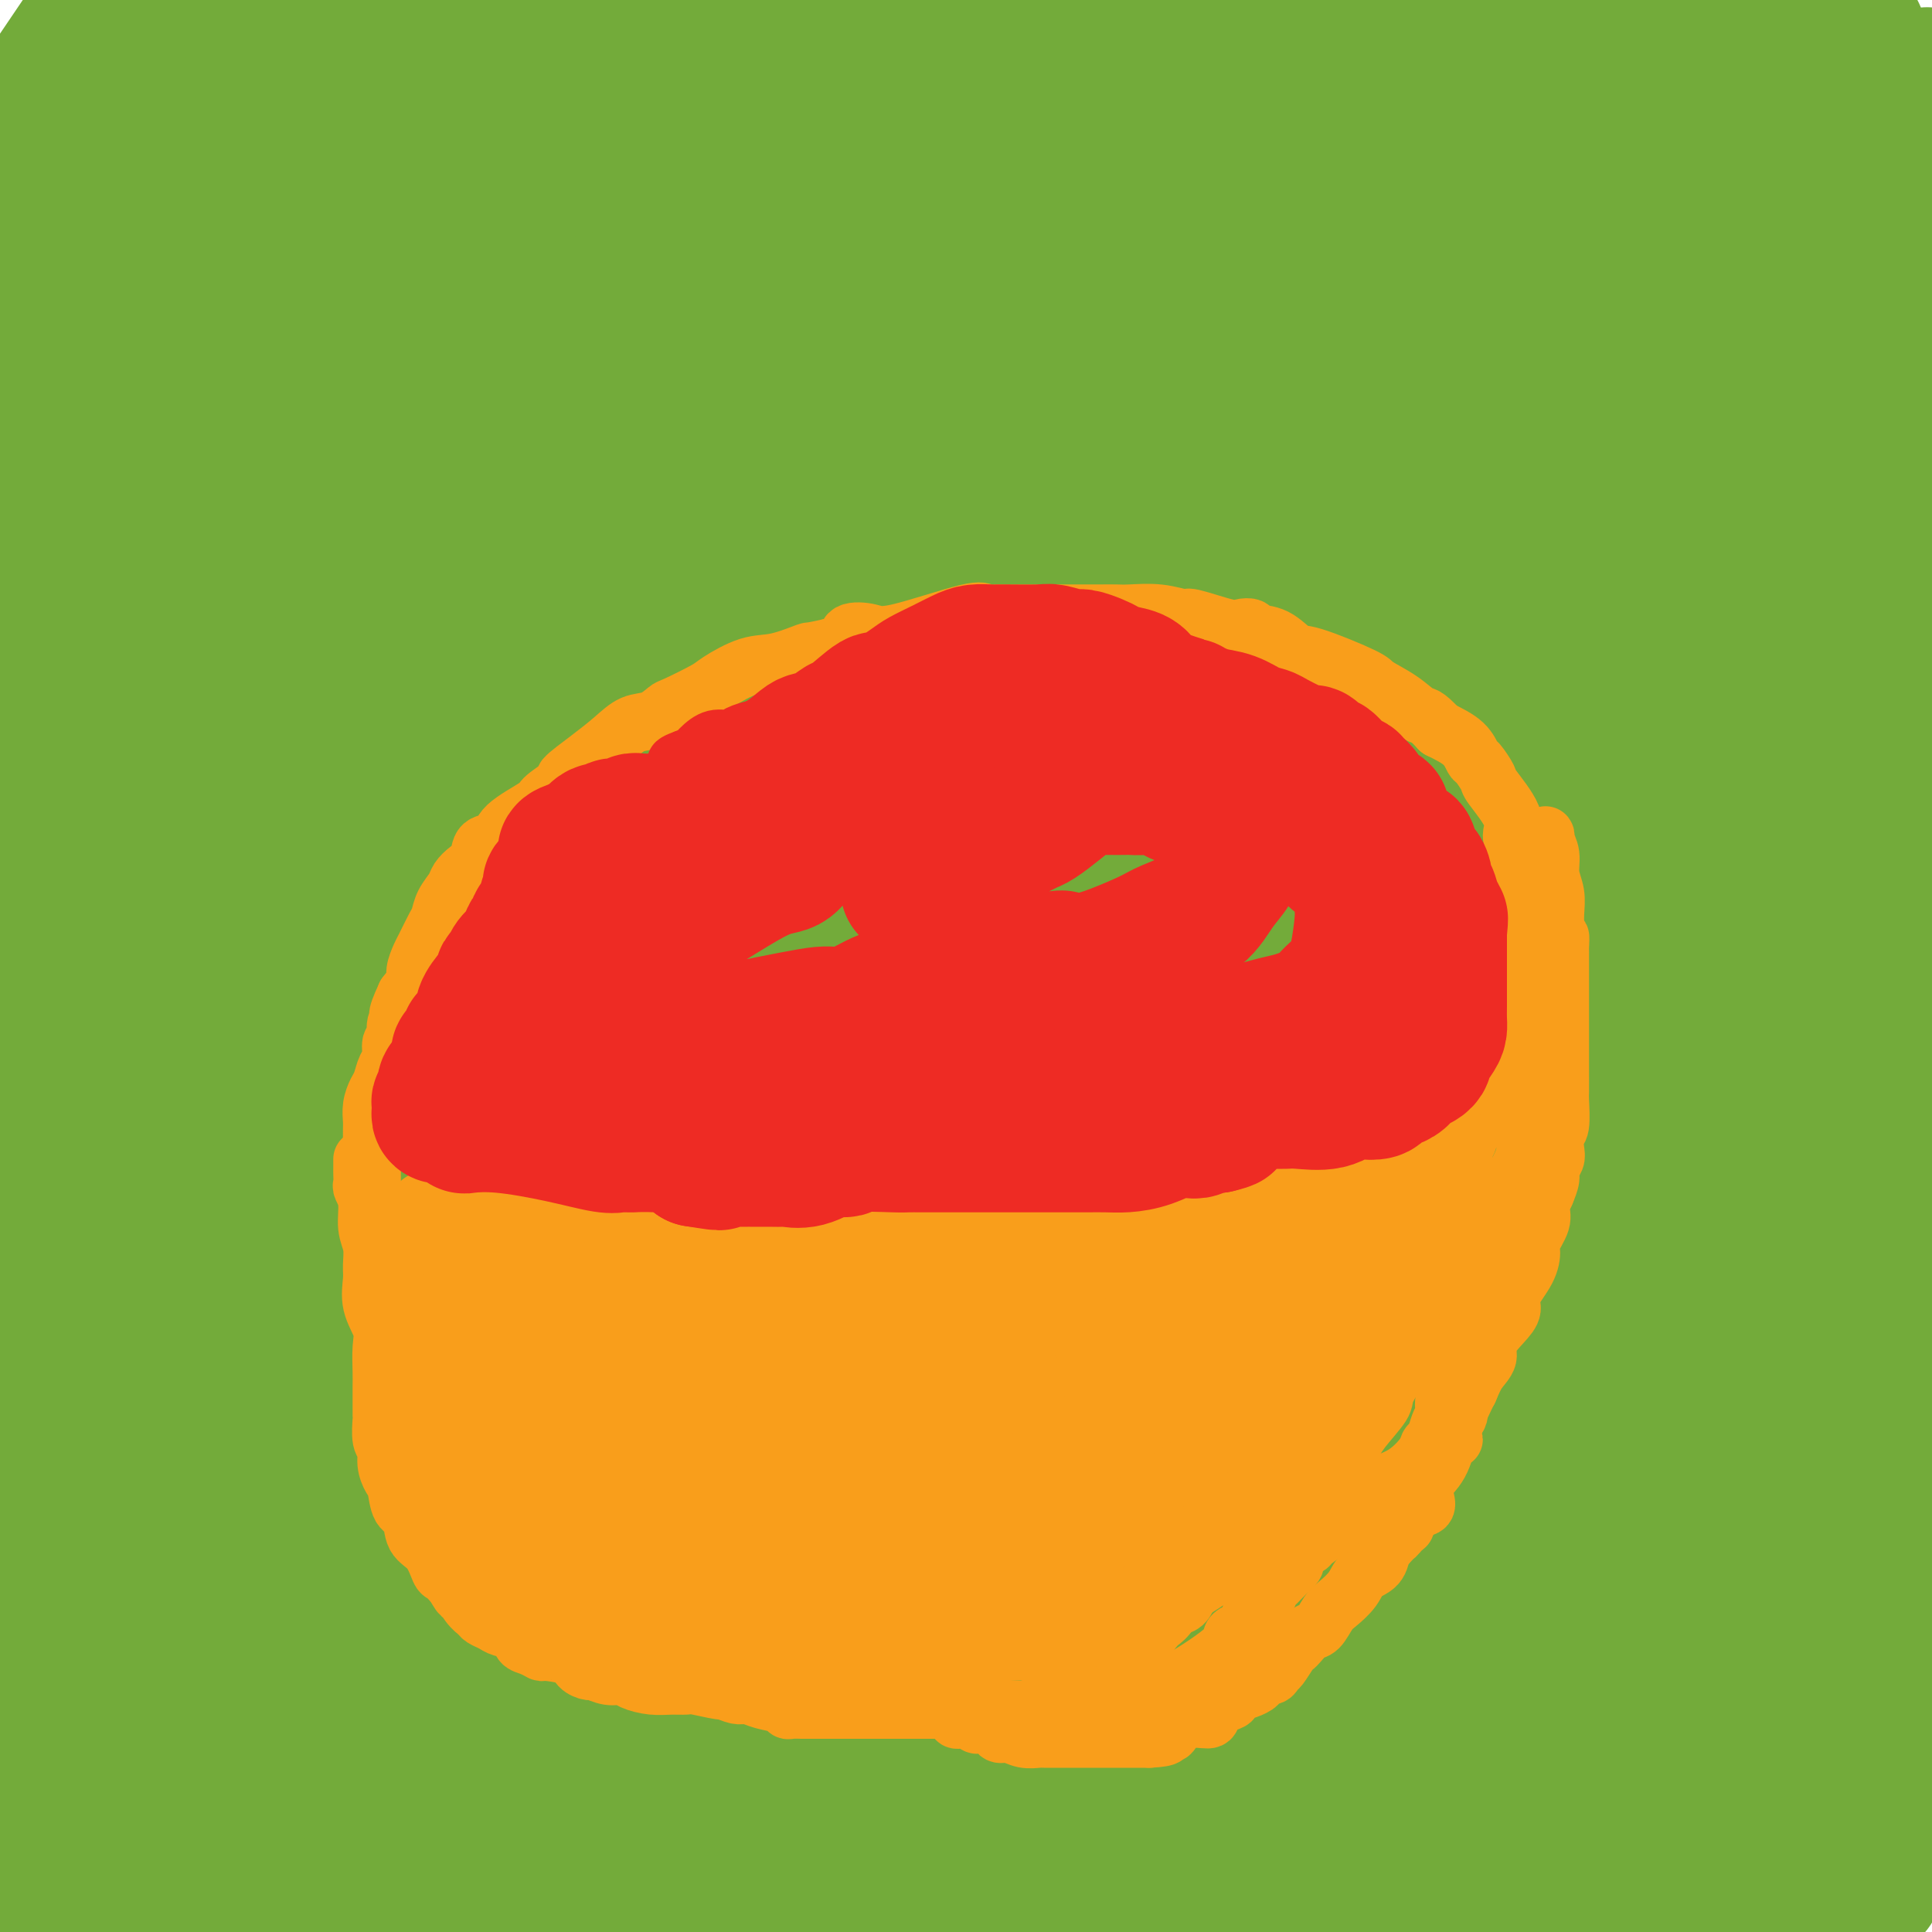 <svg viewBox='0 0 400 400' version='1.1' xmlns='http://www.w3.org/2000/svg' xmlns:xlink='http://www.w3.org/1999/xlink'><g fill='none' stroke='#73AB3A' stroke-width='28' stroke-linecap='round' stroke-linejoin='round'><path d='M47,0c0.721,-0.841 1.442,-1.681 0,0c-1.442,1.681 -5.046,5.884 -10,10c-4.954,4.116 -11.257,8.147 -17,12c-5.743,3.853 -10.927,7.530 -15,11c-4.073,3.470 -7.037,6.735 -10,10'/><path d='M2,29c-1.917,2.833 -3.833,5.667 0,0c3.833,-5.667 13.417,-19.833 23,-34'/><path d='M112,57c-16.600,1.467 -33.200,2.933 0,0c33.200,-2.933 116.200,-10.267 173,-15c56.800,-4.733 87.400,-6.867 118,-9'/><path d='M367,30c8.964,-0.006 17.929,-0.012 0,0c-17.929,0.012 -62.750,0.042 -114,0c-51.250,-0.042 -108.929,-0.155 -167,0c-58.071,0.155 -116.536,0.577 -175,1'/><path d='M28,51c-31.583,0.000 -63.167,0.000 0,0c63.167,0.000 221.083,0.000 379,0'/><path d='M380,35c17.689,-0.022 35.378,-0.044 0,0c-35.378,0.044 -123.822,0.156 -207,0c-83.178,-0.156 -161.089,-0.578 -239,-1'/><path d='M37,31c-23.889,-0.089 -47.778,-0.178 0,0c47.778,0.178 167.222,0.622 258,0c90.778,-0.622 152.889,-2.311 215,-4'/><path d='M367,8c15.310,-1.161 30.619,-2.321 0,0c-30.619,2.321 -107.167,8.125 -175,13c-67.833,4.875 -126.952,8.821 -180,14c-53.048,5.179 -100.024,11.589 -147,18'/><path d='M156,62c-18.902,2.046 -37.804,4.093 0,0c37.804,-4.093 132.315,-14.324 175,-20c42.685,-5.676 33.544,-6.795 31,-7c-2.544,-0.205 1.509,0.506 -7,0c-8.509,-0.506 -29.580,-2.228 -60,0c-30.420,2.228 -70.190,8.408 -117,15c-46.810,6.592 -100.660,13.598 -154,20c-53.340,6.402 -106.170,12.201 -159,18'/><path d='M186,151c-19.556,-0.289 -39.111,-0.578 0,0c39.111,0.578 136.889,2.022 202,0c65.111,-2.022 97.556,-7.511 130,-13'/><path d='M271,139c24.711,-2.333 49.422,-4.667 0,0c-49.422,4.667 -172.978,16.333 -251,25c-78.022,8.667 -110.511,14.333 -143,20'/><path d='M175,192c-20.267,0.644 -40.533,1.289 0,0c40.533,-1.289 141.867,-4.511 207,-8c65.133,-3.489 94.067,-7.244 123,-11'/><path d='M267,205c17.889,-2.044 35.778,-4.089 0,0c-35.778,4.089 -125.222,14.311 -198,24c-72.778,9.689 -128.889,18.844 -185,28'/><path d='M151,361c-15.556,0.004 -31.112,0.009 0,0c31.112,-0.009 108.892,-0.031 152,0c43.108,0.031 51.546,0.114 55,0c3.454,-0.114 1.926,-0.423 -1,0c-2.926,0.423 -7.248,1.580 -14,2c-6.752,0.420 -15.934,0.102 -38,0c-22.066,-0.102 -57.018,0.011 -94,0c-36.982,-0.011 -75.995,-0.146 -134,6c-58.005,6.146 -135.003,18.573 -212,31'/><path d='M138,397c-15.030,0.003 -30.060,0.006 0,0c30.060,-0.006 105.212,-0.022 152,0c46.788,0.022 65.214,0.080 76,-1c10.786,-1.080 13.932,-3.300 16,-4c2.068,-0.700 3.057,0.119 -3,0c-6.057,-0.119 -19.159,-1.177 -48,0c-28.841,1.177 -73.420,4.588 -118,8'/><path d='M20,394c-8.352,0.345 -16.703,0.690 0,0c16.703,-0.690 58.461,-2.416 87,-5c28.539,-2.584 43.860,-6.027 50,-7c6.140,-0.973 3.099,0.523 1,0c-2.099,-0.523 -3.258,-3.064 -20,-4c-16.742,-0.936 -49.069,-0.267 -84,0c-34.931,0.267 -72.465,0.134 -110,0'/><path d='M97,306c-15.975,3.247 -31.951,6.493 0,0c31.951,-6.493 111.828,-22.727 164,-35c52.172,-12.273 76.640,-20.587 88,-25c11.360,-4.413 9.612,-4.924 7,-5c-2.612,-0.076 -6.089,0.285 -11,0c-4.911,-0.285 -11.257,-1.216 -27,0c-15.743,1.216 -40.883,4.577 -72,9c-31.117,4.423 -68.212,9.906 -100,14c-31.788,4.094 -58.270,6.797 -69,9c-10.730,2.203 -5.708,3.905 -4,2c1.708,-1.905 0.102,-7.418 16,-16c15.898,-8.582 49.299,-20.234 86,-31c36.701,-10.766 76.701,-20.645 100,-29c23.299,-8.355 29.895,-15.186 32,-18c2.105,-2.814 -0.281,-1.611 0,-1c0.281,0.611 3.230,0.631 -1,0c-4.230,-0.631 -15.639,-1.911 -38,2c-22.361,3.911 -55.674,13.015 -98,21c-42.326,7.985 -93.665,14.853 -133,23c-39.335,8.147 -66.668,17.574 -94,27'/><path d='M93,216c-12.028,3.233 -24.055,6.467 0,0c24.055,-6.467 84.194,-22.633 128,-36c43.806,-13.367 71.280,-23.935 85,-29c13.720,-5.065 13.688,-4.626 7,-5c-6.688,-0.374 -20.031,-1.562 -40,0c-19.969,1.562 -46.562,5.875 -102,16c-55.438,10.125 -139.719,26.063 -224,42'/><path d='M17,145c-15.222,7.244 -30.444,14.489 0,0c30.444,-14.489 106.556,-50.711 159,-79c52.444,-28.289 81.222,-48.644 110,-69'/><path d='M225,8c18.711,-5.200 37.422,-10.400 0,0c-37.422,10.400 -130.978,36.400 -187,53c-56.022,16.600 -74.511,23.800 -93,31'/><path d='M11,92c-14.115,1.574 -28.230,3.147 0,0c28.230,-3.147 98.805,-11.016 160,-20c61.195,-8.984 113.010,-19.085 144,-27c30.990,-7.915 41.153,-13.645 46,-16c4.847,-2.355 4.376,-1.335 1,-1c-3.376,0.335 -9.657,-0.013 -20,2c-10.343,2.013 -24.746,6.388 -76,15c-51.254,8.612 -139.358,21.461 -200,30c-60.642,8.539 -93.821,12.770 -127,17'/><path d='M80,74c-12.449,3.358 -24.897,6.716 0,0c24.897,-6.716 87.140,-23.506 130,-35c42.860,-11.494 66.337,-17.693 75,-20c8.663,-2.307 2.513,-0.722 3,-2c0.487,-1.278 7.610,-5.419 -2,0c-9.610,5.419 -35.952,20.397 -63,34c-27.048,13.603 -54.800,25.831 -87,41c-32.200,15.169 -68.848,33.280 -92,46c-23.152,12.720 -32.809,20.049 -38,24c-5.191,3.951 -5.917,4.523 5,6c10.917,1.477 33.478,3.859 85,2c51.522,-1.859 132.006,-7.960 208,-19c75.994,-11.040 147.497,-27.020 219,-43'/><path d='M317,104c20.644,-2.911 41.289,-5.822 0,0c-41.289,5.822 -144.511,20.378 -224,32c-79.489,11.622 -135.244,20.311 -191,29'/><path d='M164,136c-15.850,2.539 -31.700,5.078 0,0c31.700,-5.078 110.950,-17.772 153,-27c42.050,-9.228 46.900,-14.990 49,-17c2.100,-2.010 1.452,-0.268 1,0c-0.452,0.268 -0.706,-0.938 -5,-1c-4.294,-0.062 -12.628,1.020 -31,5c-18.372,3.980 -46.781,10.858 -80,16c-33.219,5.142 -71.249,8.549 -100,13c-28.751,4.451 -48.225,9.945 -55,12c-6.775,2.055 -0.852,0.671 -1,1c-0.148,0.329 -6.367,2.372 4,-2c10.367,-4.372 37.321,-15.159 74,-27c36.679,-11.841 83.082,-24.734 119,-35c35.918,-10.266 61.350,-17.903 73,-22c11.650,-4.097 9.517,-4.655 9,-5c-0.517,-0.345 0.581,-0.478 -4,1c-4.581,1.478 -14.839,4.566 -35,11c-20.161,6.434 -50.223,16.215 -84,26c-33.777,9.785 -71.269,19.575 -104,29c-32.731,9.425 -60.702,18.484 -75,23c-14.298,4.516 -14.922,4.490 -12,3c2.922,-1.490 9.389,-4.444 26,-12c16.611,-7.556 43.366,-19.716 78,-35c34.634,-15.284 77.148,-33.694 94,-41c16.852,-7.306 8.043,-3.507 5,-3c-3.043,0.507 -0.321,-2.276 -5,2c-4.679,4.276 -16.760,15.613 -38,32c-21.240,16.387 -51.640,37.825 -86,57c-34.360,19.175 -72.680,36.088 -111,53'/><path d='M23,193c-32.667,14.667 -58.833,24.833 -85,35'/><path d='M15,221c-15.248,3.765 -30.496,7.530 0,0c30.496,-7.530 106.737,-26.354 165,-37c58.263,-10.646 98.548,-13.113 120,-15c21.452,-1.887 24.072,-3.195 26,-4c1.928,-0.805 3.166,-1.108 0,2c-3.166,3.108 -10.735,9.627 -31,22c-20.265,12.373 -53.225,30.600 -93,48c-39.775,17.400 -86.364,33.971 -133,47c-46.636,13.029 -93.318,22.514 -140,32'/><path d='M72,297c-11.291,1.599 -22.582,3.198 0,0c22.582,-3.198 79.036,-11.192 117,-17c37.964,-5.808 57.437,-9.430 66,-11c8.563,-1.570 6.214,-1.086 3,0c-3.214,1.086 -7.295,2.776 -26,9c-18.705,6.224 -52.036,16.983 -92,29c-39.964,12.017 -86.561,25.290 -140,40c-53.439,14.710 -113.719,30.855 -174,47'/><path d='M51,369c-10.130,1.539 -20.260,3.078 0,0c20.260,-3.078 70.909,-10.772 92,-14c21.091,-3.228 12.622,-1.989 10,-2c-2.622,-0.011 0.602,-1.272 -6,3c-6.602,4.272 -23.029,14.078 -44,23c-20.971,8.922 -46.485,16.961 -72,25'/><path d='M145,398c-14.114,2.014 -28.228,4.027 0,0c28.228,-4.027 98.797,-14.096 138,-18c39.203,-3.904 47.041,-1.644 50,-1c2.959,0.644 1.039,-0.327 2,-1c0.961,-0.673 4.804,-1.046 -15,1c-19.804,2.046 -63.255,6.512 -108,9c-44.745,2.488 -90.784,2.996 -132,5c-41.216,2.004 -77.608,5.502 -114,9'/><path d='M276,399c7.625,-0.119 15.250,-0.238 0,0c-15.250,0.238 -53.375,0.833 -99,0c-45.625,-0.833 -98.750,-3.095 -142,-4c-43.250,-0.905 -76.625,-0.452 -110,0'/><path d='M29,361c-15.867,2.111 -31.733,4.222 0,0c31.733,-4.222 111.067,-14.778 183,-27c71.933,-12.222 136.467,-26.111 201,-40'/><path d='M327,277c8.577,-0.089 17.155,-0.179 0,0c-17.155,0.179 -60.042,0.625 -108,0c-47.958,-0.625 -100.988,-2.321 -142,1c-41.012,3.321 -70.006,11.661 -99,20'/><path d='M148,263c-12.325,2.919 -24.650,5.837 0,0c24.650,-5.837 86.275,-20.430 127,-31c40.725,-10.570 60.551,-17.118 71,-21c10.449,-3.882 11.521,-5.096 11,-6c-0.521,-0.904 -2.635,-1.496 -9,1c-6.365,2.496 -16.979,8.079 -40,17c-23.021,8.921 -58.447,21.180 -93,33c-34.553,11.820 -68.233,23.200 -97,32c-28.767,8.800 -52.623,15.018 -63,18c-10.377,2.982 -7.276,2.727 2,0c9.276,-2.727 24.728,-7.927 61,-18c36.272,-10.073 93.363,-25.021 147,-38c53.637,-12.979 103.818,-23.990 154,-35'/><path d='M387,257c12.529,-3.987 25.058,-7.975 0,0c-25.058,7.975 -87.704,27.911 -141,41c-53.296,13.089 -97.242,19.331 -124,22c-26.758,2.669 -36.327,1.763 -39,-2c-2.673,-3.763 1.549,-10.385 17,-21c15.451,-10.615 42.132,-25.223 74,-37c31.868,-11.777 68.925,-20.722 103,-29c34.075,-8.278 65.169,-15.890 80,-20c14.831,-4.110 13.397,-4.719 14,-5c0.603,-0.281 3.241,-0.234 -18,9c-21.241,9.234 -66.360,27.654 -104,43c-37.640,15.346 -67.801,27.617 -96,40c-28.199,12.383 -54.436,24.880 -67,31c-12.564,6.120 -11.455,5.865 -11,6c0.455,0.135 0.257,0.660 0,1c-0.257,0.340 -0.574,0.493 20,-2c20.574,-2.493 62.039,-7.633 112,-14c49.961,-6.367 108.417,-13.962 152,-20c43.583,-6.038 72.291,-10.519 101,-15'/><path d='M326,352c9.200,-3.511 18.400,-7.022 0,0c-18.400,7.022 -64.400,24.578 -94,35c-29.600,10.422 -42.800,13.711 -56,17'/><path d='M216,369c-6.375,3.274 -12.750,6.548 0,0c12.750,-6.548 44.625,-22.917 82,-40c37.375,-17.083 80.250,-34.881 100,-43c19.750,-8.119 16.375,-6.560 13,-5'/><path d='M395,306c4.506,-3.780 9.012,-7.560 0,0c-9.012,7.560 -31.542,26.458 -51,43c-19.458,16.542 -35.845,30.726 -48,41c-12.155,10.274 -20.077,16.637 -28,23'/><path d='M293,396c-1.333,1.822 -2.667,3.644 0,0c2.667,-3.644 9.333,-12.756 29,-30c19.667,-17.244 52.333,-42.622 85,-68'/><path d='M365,325c6.733,-4.356 13.467,-8.711 0,0c-13.467,8.711 -47.133,30.489 -71,48c-23.867,17.511 -37.933,30.756 -52,44'/><path d='M391,370c-6.250,2.750 -12.500,5.500 0,0c12.500,-5.500 43.750,-19.250 75,-33'/><path d='M375,375c3.867,-1.756 7.733,-3.511 0,0c-7.733,3.511 -27.067,12.289 -40,18c-12.933,5.711 -19.467,8.356 -26,11'/><path d='M307,392c-0.992,1.656 -1.985,3.313 0,0c1.985,-3.313 6.946,-11.595 15,-30c8.054,-18.405 19.200,-46.933 28,-68c8.800,-21.067 15.254,-34.672 23,-53c7.746,-18.328 16.785,-41.379 24,-60c7.215,-18.621 12.608,-32.810 18,-47'/><path d='M344,98c7.828,-6.066 15.657,-12.132 0,0c-15.657,12.132 -54.799,42.464 -71,57c-16.201,14.536 -9.459,13.278 -7,13c2.459,-0.278 0.636,0.425 0,1c-0.636,0.575 -0.085,1.021 2,0c2.085,-1.021 5.703,-3.511 18,-11c12.297,-7.489 33.272,-19.978 53,-31c19.728,-11.022 38.208,-20.578 52,-29c13.792,-8.422 22.896,-15.711 32,-23'/><path d='M389,66c5.547,-0.611 11.094,-1.222 0,0c-11.094,1.222 -38.830,4.276 -68,8c-29.170,3.724 -59.773,8.117 -83,14c-23.227,5.883 -39.078,13.257 -47,17c-7.922,3.743 -7.916,3.857 -10,4c-2.084,0.143 -6.260,0.317 1,1c7.260,0.683 25.955,1.876 60,0c34.045,-1.876 83.442,-6.822 129,-14c45.558,-7.178 87.279,-16.589 129,-26'/><path d='M373,59c6.507,-0.098 13.014,-0.196 0,0c-13.014,0.196 -45.550,0.685 -62,0c-16.450,-0.685 -16.815,-2.545 -17,-4c-0.185,-1.455 -0.190,-2.503 0,-5c0.190,-2.497 0.576,-6.441 1,-10c0.424,-3.559 0.888,-6.733 1,-10c0.112,-3.267 -0.127,-6.628 -7,-10c-6.873,-3.372 -20.379,-6.754 -35,-8c-14.621,-1.246 -30.356,-0.356 -45,0c-14.644,0.356 -28.196,0.177 -35,2c-6.804,1.823 -6.860,5.647 -10,8c-3.140,2.353 -9.366,3.234 -11,5c-1.634,1.766 1.322,4.415 -1,6c-2.322,1.585 -9.921,2.105 1,0c10.921,-2.105 40.363,-6.836 56,-9c15.637,-2.164 17.468,-1.761 31,-6c13.532,-4.239 38.766,-13.119 64,-22'/><path d='M61,4c0.279,-0.230 0.558,-0.459 0,0c-0.558,0.459 -1.954,1.608 -3,2c-1.046,0.392 -1.743,0.029 2,-1c3.743,-1.029 11.927,-2.722 20,-5c8.073,-2.278 16.037,-5.139 24,-8'/><path d='M77,-1c2.355,-0.480 4.709,-0.960 0,0c-4.709,0.960 -16.483,3.359 -23,5c-6.517,1.641 -7.777,2.525 -8,3c-0.223,0.475 0.590,0.540 3,0c2.410,-0.540 6.418,-1.684 18,-3c11.582,-1.316 30.738,-2.805 49,-5c18.262,-2.195 35.631,-5.098 53,-8'/><path d='M116,8c4.087,-1.175 8.175,-2.351 0,0c-8.175,2.351 -28.611,8.228 -39,12c-10.389,3.772 -10.731,5.440 -11,6c-0.269,0.560 -0.466,0.014 -1,0c-0.534,-0.014 -1.406,0.505 1,1c2.406,0.495 8.089,0.966 22,1c13.911,0.034 36.051,-0.369 60,0c23.949,0.369 49.706,1.511 68,0c18.294,-1.511 29.125,-5.675 33,-8c3.875,-2.325 0.796,-2.812 -2,-3c-2.796,-0.188 -5.307,-0.076 -11,0c-5.693,0.076 -14.566,0.118 -27,0c-12.434,-0.118 -28.428,-0.394 -47,0c-18.572,0.394 -39.721,1.458 -53,4c-13.279,2.542 -18.688,6.562 -21,8c-2.312,1.438 -1.528,0.294 -1,0c0.528,-0.294 0.801,0.261 1,0c0.199,-0.261 0.323,-1.340 32,-6c31.677,-4.660 94.908,-12.903 133,-18c38.092,-5.097 51.046,-7.049 64,-9'/><path d='M271,2c6.582,-1.308 13.163,-2.615 0,0c-13.163,2.615 -46.072,9.153 -76,14c-29.928,4.847 -56.876,8.005 -82,11c-25.124,2.995 -48.424,5.829 -62,8c-13.576,2.171 -17.428,3.681 -19,4c-1.572,0.319 -0.863,-0.553 -1,0c-0.137,0.553 -1.119,2.530 -3,5c-1.881,2.470 -4.660,5.434 -9,11c-4.340,5.566 -10.240,13.733 -17,24c-6.760,10.267 -14.380,22.633 -22,35'/><path d='M10,115c-1.924,3.444 -3.848,6.887 0,0c3.848,-6.887 13.469,-24.105 20,-36c6.531,-11.895 9.974,-18.466 12,-23c2.026,-4.534 2.635,-7.029 3,-7c0.365,0.029 0.484,2.582 0,7c-0.484,4.418 -1.573,10.700 -5,22c-3.427,11.300 -9.192,27.619 -16,47c-6.808,19.381 -14.659,41.823 -23,63c-8.341,21.177 -17.170,41.088 -26,61'/><path d='M7,71c-0.813,4.560 -1.627,9.120 0,0c1.627,-9.120 5.694,-31.920 9,-45c3.306,-13.080 5.849,-16.441 7,-19c1.151,-2.559 0.908,-4.315 1,-3c0.092,1.315 0.520,5.703 0,18c-0.520,12.297 -1.986,32.503 -5,58c-3.014,25.497 -7.575,56.285 -13,91c-5.425,34.715 -11.712,73.358 -18,112'/><path d='M21,281c-2.830,6.507 -5.661,13.013 0,0c5.661,-13.013 19.813,-45.546 26,-59c6.187,-13.454 4.409,-7.829 4,-5c-0.409,2.829 0.550,2.861 0,13c-0.550,10.139 -2.610,30.383 -6,55c-3.390,24.617 -8.112,53.605 -11,80c-2.888,26.395 -3.944,50.198 -5,74'/><path d='M46,352c-0.682,6.167 -1.364,12.334 0,0c1.364,-12.334 4.774,-43.171 6,-67c1.226,-23.829 0.268,-40.652 0,-54c-0.268,-13.348 0.155,-23.223 0,-29c-0.155,-5.777 -0.887,-7.456 0,-9c0.887,-1.544 3.393,-2.954 -1,6c-4.393,8.954 -15.684,28.273 -29,51c-13.316,22.727 -28.658,48.864 -44,75'/><path d='M18,201c-1.445,5.190 -2.889,10.379 0,0c2.889,-10.379 10.113,-36.327 13,-48c2.887,-11.673 1.439,-9.072 1,-6c-0.439,3.072 0.131,6.613 0,15c-0.131,8.387 -0.963,21.619 -5,51c-4.037,29.381 -11.279,74.910 -16,107c-4.721,32.090 -6.920,50.740 -8,64c-1.080,13.260 -1.040,21.130 -1,29'/><path d='M8,386c-1.216,4.653 -2.432,9.305 0,0c2.432,-9.305 8.513,-32.569 12,-51c3.487,-18.431 4.379,-32.031 6,-48c1.621,-15.969 3.970,-34.307 5,-46c1.030,-11.693 0.740,-16.743 1,-20c0.260,-3.257 1.070,-4.723 0,-2c-1.070,2.723 -4.020,9.635 -10,22c-5.980,12.365 -14.990,30.182 -24,48'/><path d='M2,245c-5.232,14.226 -10.464,28.452 0,0c10.464,-28.452 36.625,-99.583 54,-143c17.375,-43.417 25.964,-59.119 32,-72c6.036,-12.881 9.518,-22.940 13,-33'/><path d='M93,28c-3.188,4.983 -6.376,9.967 -10,20c-3.624,10.033 -7.684,25.117 -11,37c-3.316,11.883 -5.888,20.566 -7,25c-1.112,4.434 -0.763,4.619 -1,5c-0.237,0.381 -1.059,0.959 0,-2c1.059,-2.959 4.001,-9.455 9,-16c4.999,-6.545 12.057,-13.138 17,-19c4.943,-5.862 7.770,-10.992 10,-14c2.230,-3.008 3.861,-3.893 4,-4c0.139,-0.107 -1.214,0.564 -2,3c-0.786,2.436 -1.006,6.638 -2,10c-0.994,3.362 -2.763,5.884 -7,15c-4.237,9.116 -10.942,24.824 -23,52c-12.058,27.176 -29.468,65.819 -40,90c-10.532,24.181 -14.187,33.899 -16,39c-1.813,5.101 -1.785,5.584 -2,7c-0.215,1.416 -0.673,3.766 1,-3c1.673,-6.766 5.478,-22.647 7,-29c1.522,-6.353 0.761,-3.176 0,0'/><path d='M84,257c-3.244,0.990 -6.488,1.980 4,0c10.488,-1.980 34.707,-6.930 55,-14c20.293,-7.070 36.658,-16.261 45,-21c8.342,-4.739 8.661,-5.027 9,-6c0.339,-0.973 0.699,-2.632 -16,0c-16.699,2.632 -50.457,9.555 -83,17c-32.543,7.445 -63.869,15.413 -87,22c-23.131,6.587 -38.065,11.794 -53,17'/><path d='M19,233c-4.659,2.128 -9.318,4.255 0,0c9.318,-4.255 32.612,-14.893 54,-22c21.388,-7.107 40.868,-10.684 49,-12c8.132,-1.316 4.915,-0.370 4,0c-0.915,0.370 0.473,0.164 1,1c0.527,0.836 0.194,2.715 0,6c-0.194,3.285 -0.248,7.975 -4,16c-3.752,8.025 -11.203,19.385 -20,29c-8.797,9.615 -18.939,17.486 -26,24c-7.061,6.514 -11.042,11.671 -14,14c-2.958,2.329 -4.894,1.831 -3,1c1.894,-0.831 7.618,-1.996 7,-2c-0.618,-0.004 -7.578,1.151 10,-13c17.578,-14.151 59.692,-43.609 94,-64c34.308,-20.391 60.808,-31.714 85,-42c24.192,-10.286 46.075,-19.534 57,-24c10.925,-4.466 10.891,-4.150 11,-4c0.109,0.150 0.359,0.135 0,1c-0.359,0.865 -1.328,2.611 -2,4c-0.672,1.389 -1.046,2.420 -7,7c-5.954,4.580 -17.488,12.707 -31,22c-13.512,9.293 -29.001,19.752 -42,28c-12.999,8.248 -23.509,14.287 -28,17c-4.491,2.713 -2.962,2.102 -2,2c0.962,-0.102 1.357,0.307 2,0c0.643,-0.307 1.533,-1.330 11,-8c9.467,-6.670 27.510,-18.988 51,-32c23.490,-13.012 52.426,-26.718 75,-37c22.574,-10.282 38.787,-17.141 55,-24'/><path d='M366,185c2.669,-2.300 5.338,-4.600 0,0c-5.338,4.600 -18.683,16.101 -25,22c-6.317,5.899 -5.604,6.197 -5,7c0.604,0.803 1.100,2.112 3,0c1.900,-2.112 5.204,-7.646 7,-11c1.796,-3.354 2.085,-4.530 11,-12c8.915,-7.470 26.458,-21.235 44,-35'/><path d='M333,192c7.054,-3.290 14.108,-6.580 0,0c-14.108,6.580 -49.378,23.031 -70,32c-20.622,8.969 -26.596,10.455 -29,11c-2.404,0.545 -1.236,0.150 -1,0c0.236,-0.150 -0.459,-0.056 3,-6c3.459,-5.944 11.072,-17.928 19,-30c7.928,-12.072 16.171,-24.232 30,-43c13.829,-18.768 33.243,-44.144 41,-55c7.757,-10.856 3.856,-7.192 4,-9c0.144,-1.808 4.332,-9.089 6,-12c1.668,-2.911 0.815,-1.453 1,0c0.185,1.453 1.408,2.899 2,8c0.592,5.101 0.553,13.856 0,27c-0.553,13.144 -1.619,30.679 -5,48c-3.381,17.321 -9.078,34.430 -13,47c-3.922,12.570 -6.069,20.602 -7,25c-0.931,4.398 -0.647,5.163 -1,6c-0.353,0.837 -1.344,1.747 0,-3c1.344,-4.747 5.022,-15.152 13,-28c7.978,-12.848 20.256,-28.138 31,-43c10.744,-14.862 19.952,-29.297 26,-38c6.048,-8.703 8.934,-11.676 10,-13c1.066,-1.324 0.310,-1.000 0,-1c-0.310,-0.000 -0.175,-0.324 -2,2c-1.825,2.324 -5.611,7.297 -8,11c-2.389,3.703 -3.383,6.137 -15,18c-11.617,11.863 -33.858,33.155 -57,53c-23.142,19.845 -47.183,38.241 -90,69c-42.817,30.759 -104.408,73.879 -166,117'/><path d='M55,385c-39.333,27.500 -54.667,37.750 -70,48'/><path d='M39,399c-10.732,1.851 -21.464,3.702 0,0c21.464,-3.702 75.125,-12.958 124,-21c48.875,-8.042 92.964,-14.869 135,-21c42.036,-6.131 82.018,-11.565 122,-17'/><path d='M387,357c5.292,-2.321 10.583,-4.643 0,0c-10.583,4.643 -37.042,16.250 -52,23c-14.958,6.750 -18.417,8.643 -37,14c-18.583,5.357 -52.292,14.179 -86,23'/><path d='M164,372c-9.128,5.268 -18.257,10.536 0,0c18.257,-10.536 63.898,-36.876 90,-52c26.102,-15.124 32.664,-19.034 38,-22c5.336,-2.966 9.446,-4.990 11,-6c1.554,-1.010 0.552,-1.005 1,-1c0.448,0.005 2.347,0.012 -3,14c-5.347,13.988 -17.940,41.958 -25,57c-7.060,15.042 -8.589,17.155 -13,25c-4.411,7.845 -11.706,21.423 -19,35'/><path d='M281,396c-5.756,2.800 -11.511,5.600 0,0c11.511,-5.600 40.289,-19.600 64,-30c23.711,-10.400 42.356,-17.200 61,-24'/><path d='M357,396c-0.192,2.137 -0.384,4.275 0,0c0.384,-4.275 1.343,-14.962 3,-24c1.657,-9.038 4.011,-16.428 6,-23c1.989,-6.572 3.612,-12.325 5,-16c1.388,-3.675 2.542,-5.273 3,-6c0.458,-0.727 0.219,-0.584 0,-1c-0.219,-0.416 -0.420,-1.390 0,1c0.420,2.390 1.459,8.143 3,17c1.541,8.857 3.583,20.816 5,33c1.417,12.184 2.208,24.592 3,37'/><path d='M396,359c0.905,-1.821 1.810,-3.643 0,0c-1.810,3.643 -6.333,12.750 -9,20c-2.667,7.250 -3.476,12.643 -4,18c-0.524,5.357 -0.762,10.679 -1,16'/><path d='M388,389c0.006,1.592 0.013,3.183 0,0c-0.013,-3.183 -0.044,-11.142 1,-18c1.044,-6.858 3.164,-12.617 4,-18c0.836,-5.383 0.389,-10.391 1,-15c0.611,-4.609 2.280,-8.818 3,-13c0.720,-4.182 0.491,-8.338 1,-12c0.509,-3.662 1.754,-6.831 3,-10'/><path d='M395,281c0.288,0.268 0.576,0.536 0,0c-0.576,-0.536 -2.017,-1.877 -10,0c-7.983,1.877 -22.507,6.971 -31,12c-8.493,5.029 -10.956,9.992 -14,14c-3.044,4.008 -6.668,7.062 -9,11c-2.332,3.938 -3.370,8.762 -4,13c-0.630,4.238 -0.851,7.892 -1,12c-0.149,4.108 -0.225,8.669 -1,13c-0.775,4.331 -2.250,8.430 -3,13c-0.750,4.570 -0.776,9.609 -1,12c-0.224,2.391 -0.646,2.132 -1,3c-0.354,0.868 -0.640,2.863 -1,1c-0.360,-1.863 -0.794,-7.584 -1,-13c-0.206,-5.416 -0.185,-10.525 0,-16c0.185,-5.475 0.534,-11.315 2,-18c1.466,-6.685 4.050,-14.217 6,-20c1.950,-5.783 3.266,-9.819 4,-12c0.734,-2.181 0.887,-2.507 1,-3c0.113,-0.493 0.188,-1.152 0,-1c-0.188,0.152 -0.637,1.114 -3,5c-2.363,3.886 -6.638,10.696 -11,17c-4.362,6.304 -8.810,12.104 -11,17c-2.190,4.896 -2.123,8.890 -2,11c0.123,2.110 0.302,2.337 0,3c-0.302,0.663 -1.086,1.761 1,1c2.086,-0.761 7.043,-3.380 12,-6'/><path d='M317,350c5.197,-3.636 11.691,-10.226 19,-16c7.309,-5.774 15.433,-10.733 25,-20c9.567,-9.267 20.576,-22.841 27,-32c6.424,-9.159 8.264,-13.903 10,-18c1.736,-4.097 3.368,-7.549 5,-11'/><path d='M395,217c0.468,0.633 0.936,1.266 0,0c-0.936,-1.266 -3.275,-4.430 -5,-7c-1.725,-2.570 -2.835,-4.546 -4,-6c-1.165,-1.454 -2.386,-2.385 -3,-3c-0.614,-0.615 -0.622,-0.915 -1,-1c-0.378,-0.085 -1.126,0.046 -1,8c0.126,7.954 1.127,23.730 3,35c1.873,11.270 4.620,18.034 7,24c2.380,5.966 4.394,11.133 6,14c1.606,2.867 2.803,3.433 4,4'/><path d='M399,130c0.139,0.672 0.278,1.343 0,0c-0.278,-1.343 -0.973,-4.702 -2,-7c-1.027,-2.298 -2.386,-3.537 -3,-5c-0.614,-1.463 -0.483,-3.150 -1,-4c-0.517,-0.850 -1.683,-0.861 -3,-1c-1.317,-0.139 -2.785,-0.404 -4,-1c-1.215,-0.596 -2.178,-1.521 -3,-2c-0.822,-0.479 -1.502,-0.510 -2,-2c-0.498,-1.490 -0.812,-4.439 -2,-7c-1.188,-2.561 -3.248,-4.734 -4,-7c-0.752,-2.266 -0.194,-4.624 0,-6c0.194,-1.376 0.026,-1.770 0,-3c-0.026,-1.230 0.091,-3.297 0,-6c-0.091,-2.703 -0.392,-6.041 0,-9c0.392,-2.959 1.475,-5.538 2,-7c0.525,-1.462 0.491,-1.808 1,-3c0.509,-1.192 1.562,-3.231 3,-5c1.438,-1.769 3.262,-3.268 5,-5c1.738,-1.732 3.391,-3.697 5,-6c1.609,-2.303 3.174,-4.944 5,-7c1.826,-2.056 3.913,-3.528 6,-5'/><path d='M399,20c0.000,0.444 0.000,0.889 0,0c0.000,-0.889 0.000,-3.111 0,-4c0.000,-0.889 0.000,-0.444 0,0'/><path d='M399,18c-0.000,-0.534 -0.001,-1.068 0,0c0.001,1.068 0.003,3.739 0,7c-0.003,3.261 -0.011,7.111 0,11c0.011,3.889 0.041,7.816 0,12c-0.041,4.184 -0.155,8.624 0,12c0.155,3.376 0.577,5.688 1,8'/><path d='M399,158c0.097,-0.004 0.194,-0.009 0,0c-0.194,0.009 -0.679,0.030 -1,0c-0.321,-0.030 -0.478,-0.111 -1,0c-0.522,0.111 -1.410,0.415 -2,0c-0.590,-0.415 -0.883,-1.547 -1,-2c-0.117,-0.453 -0.059,-0.226 0,0'/><path d='M371,94c0.000,0.000 0.100,0.100 0.1,0.1'/><path d='M375,17c-0.816,-2.196 -1.632,-4.392 0,0c1.632,4.392 5.711,15.373 8,23c2.289,7.627 2.786,11.900 4,16c1.214,4.100 3.143,8.028 4,12c0.857,3.972 0.641,7.990 1,12c0.359,4.010 1.292,8.013 2,12c0.708,3.987 1.191,7.958 2,13c0.809,5.042 1.946,11.155 3,17c1.054,5.845 2.027,11.423 3,17'/><path d='M397,332c-0.082,-1.108 -0.165,-2.217 0,0c0.165,2.217 0.576,7.759 0,12c-0.576,4.241 -2.141,7.182 -3,9c-0.859,1.818 -1.012,2.513 -1,3c0.012,0.487 0.189,0.766 0,1c-0.189,0.234 -0.745,0.425 -1,-1c-0.255,-1.425 -0.208,-4.465 -1,-9c-0.792,-4.535 -2.422,-10.566 -4,-19c-1.578,-8.434 -3.103,-19.271 -5,-31c-1.897,-11.729 -4.164,-24.350 -5,-34c-0.836,-9.650 -0.239,-16.331 0,-22c0.239,-5.669 0.120,-10.328 0,-13c-0.120,-2.672 -0.242,-3.357 0,-4c0.242,-0.643 0.846,-1.245 1,-2c0.154,-0.755 -0.144,-1.665 0,-2c0.144,-0.335 0.729,-0.096 1,0c0.271,0.096 0.227,0.050 1,0c0.773,-0.050 2.362,-0.106 4,2c1.638,2.106 3.326,6.372 4,10c0.674,3.628 0.335,6.619 1,9c0.665,2.381 2.333,4.154 3,5c0.667,0.846 0.333,0.766 1,-1c0.667,-1.766 2.333,-5.219 3,-7c0.667,-1.781 0.333,-1.891 0,-2'/><path d='M396,236c0.844,-1.766 0.954,-1.183 1,-1c0.046,0.183 0.028,-0.036 0,1c-0.028,1.036 -0.067,3.327 0,6c0.067,2.673 0.238,5.728 0,10c-0.238,4.272 -0.885,9.760 -1,13c-0.115,3.240 0.303,4.231 0,5c-0.303,0.769 -1.327,1.315 -2,2c-0.673,0.685 -0.994,1.508 -2,2c-1.006,0.492 -2.698,0.654 -5,1c-2.302,0.346 -5.213,0.875 -9,1c-3.787,0.125 -8.450,-0.153 -14,0c-5.550,0.153 -11.985,0.738 -19,0c-7.015,-0.738 -14.608,-2.801 -23,-4c-8.392,-1.199 -17.583,-1.536 -31,-3c-13.417,-1.464 -31.059,-4.054 -45,-5c-13.941,-0.946 -24.180,-0.248 -32,0c-7.820,0.248 -13.219,0.048 -18,0c-4.781,-0.048 -8.943,0.058 -12,0c-3.057,-0.058 -5.008,-0.281 -7,0c-1.992,0.281 -4.026,1.065 -7,2c-2.974,0.935 -6.887,2.020 -10,3c-3.113,0.980 -5.425,1.856 -9,3c-3.575,1.144 -8.414,2.555 -13,4c-4.586,1.445 -8.920,2.923 -14,4c-5.080,1.077 -10.906,1.751 -20,2c-9.094,0.249 -21.455,0.071 -28,0c-6.545,-0.071 -7.272,-0.036 -8,0'/><path d='M68,282c-8.662,0.159 -2.317,-0.443 0,-1c2.317,-0.557 0.606,-1.067 0,-3c-0.606,-1.933 -0.106,-5.288 0,-8c0.106,-2.712 -0.182,-4.779 0,-7c0.182,-2.221 0.832,-4.595 1,-7c0.168,-2.405 -0.147,-4.840 0,-6c0.147,-1.160 0.756,-1.046 1,-1c0.244,0.046 0.122,0.023 0,0'/></g>
<g fill='none' stroke='#F99E1B' stroke-width='20' stroke-linecap='round' stroke-linejoin='round'><path d='M91,257c-0.000,-0.196 -0.000,-0.392 0,0c0.000,0.392 0.000,1.373 0,2c-0.000,0.627 -0.000,0.902 0,2c0.000,1.098 0.000,3.019 0,5c-0.000,1.981 -0.000,4.020 0,5c0.000,0.980 0.000,0.900 0,1c-0.000,0.100 -0.000,0.381 0,1c0.000,0.619 0.000,1.577 0,2c-0.000,0.423 -0.000,0.311 0,1c0.000,0.689 0.000,2.179 0,3c-0.000,0.821 -0.001,0.974 0,2c0.001,1.026 0.003,2.925 0,4c-0.003,1.075 -0.012,1.327 0,2c0.012,0.673 0.045,1.765 0,3c-0.045,1.235 -0.168,2.611 0,4c0.168,1.389 0.626,2.791 1,4c0.374,1.209 0.662,2.223 1,3c0.338,0.777 0.724,1.315 1,2c0.276,0.685 0.442,1.516 1,2c0.558,0.484 1.509,0.619 2,1c0.491,0.381 0.524,1.007 1,1c0.476,-0.007 1.396,-0.648 2,0c0.604,0.648 0.894,2.586 2,4c1.106,1.414 3.029,2.304 4,3c0.971,0.696 0.992,1.199 2,2c1.008,0.801 3.004,1.901 5,3'/><path d='M113,319c4.205,3.305 4.718,2.568 6,3c1.282,0.432 3.335,2.033 5,3c1.665,0.967 2.944,1.300 4,2c1.056,0.700 1.889,1.769 3,2c1.111,0.231 2.500,-0.374 4,0c1.500,0.374 3.113,1.726 4,2c0.887,0.274 1.050,-0.531 3,0c1.950,0.531 5.687,2.398 9,3c3.313,0.602 6.202,-0.059 8,0c1.798,0.059 2.504,0.839 3,1c0.496,0.161 0.781,-0.297 4,0c3.219,0.297 9.374,1.347 12,2c2.626,0.653 1.725,0.907 3,1c1.275,0.093 4.727,0.025 7,0c2.273,-0.025 3.368,-0.006 4,0c0.632,0.006 0.800,0.001 2,0c1.200,-0.001 3.431,0.002 5,0c1.569,-0.002 2.477,-0.010 4,0c1.523,0.010 3.660,0.036 6,0c2.340,-0.036 4.884,-0.136 7,-1c2.116,-0.864 3.804,-2.492 5,-3c1.196,-0.508 1.899,0.103 3,0c1.101,-0.103 2.602,-0.919 4,-2c1.398,-1.081 2.695,-2.428 4,-3c1.305,-0.572 2.618,-0.369 4,-1c1.382,-0.631 2.835,-2.094 4,-3c1.165,-0.906 2.044,-1.253 3,-2c0.956,-0.747 1.988,-1.893 3,-3c1.012,-1.107 2.003,-2.173 3,-3c0.997,-0.827 1.998,-1.413 3,-2'/><path d='M252,315c3.163,-2.651 3.070,-2.778 4,-4c0.930,-1.222 2.883,-3.540 4,-5c1.117,-1.460 1.398,-2.064 2,-3c0.602,-0.936 1.524,-2.204 2,-3c0.476,-0.796 0.507,-1.120 1,-2c0.493,-0.880 1.447,-2.316 2,-3c0.553,-0.684 0.705,-0.617 1,-1c0.295,-0.383 0.733,-1.215 1,-2c0.267,-0.785 0.362,-1.523 1,-2c0.638,-0.477 1.818,-0.695 3,-2c1.182,-1.305 2.366,-3.699 3,-5c0.634,-1.301 0.719,-1.509 1,-2c0.281,-0.491 0.759,-1.265 1,-2c0.241,-0.735 0.246,-1.430 1,-2c0.754,-0.570 2.259,-1.016 3,-2c0.741,-0.984 0.719,-2.506 1,-3c0.281,-0.494 0.864,0.041 1,0c0.136,-0.041 -0.174,-0.659 0,-1c0.174,-0.341 0.833,-0.405 1,-1c0.167,-0.595 -0.158,-1.721 0,-2c0.158,-0.279 0.798,0.290 1,0c0.202,-0.290 -0.034,-1.439 0,-2c0.034,-0.561 0.339,-0.536 1,-1c0.661,-0.464 1.679,-1.419 2,-2c0.321,-0.581 -0.054,-0.789 0,-1c0.054,-0.211 0.537,-0.424 1,-1c0.463,-0.576 0.908,-1.515 1,-2c0.092,-0.485 -0.167,-0.515 0,-1c0.167,-0.485 0.762,-1.424 1,-2c0.238,-0.576 0.119,-0.788 0,-1'/><path d='M292,255c1.559,-3.042 0.455,-0.646 0,0c-0.455,0.646 -0.262,-0.457 0,-1c0.262,-0.543 0.592,-0.527 1,-1c0.408,-0.473 0.894,-1.436 1,-2c0.106,-0.564 -0.169,-0.729 0,-1c0.169,-0.271 0.781,-0.647 1,-1c0.219,-0.353 0.045,-0.683 0,-1c-0.045,-0.317 0.040,-0.623 0,-1c-0.040,-0.377 -0.203,-0.826 0,-1c0.203,-0.174 0.773,-0.074 1,0c0.227,0.074 0.112,0.121 0,0c-0.112,-0.121 -0.222,-0.410 0,-1c0.222,-0.590 0.776,-1.482 1,-2c0.224,-0.518 0.116,-0.664 0,-1c-0.116,-0.336 -0.242,-0.863 0,-1c0.242,-0.137 0.852,0.117 1,0c0.148,-0.117 -0.168,-0.606 0,-1c0.168,-0.394 0.818,-0.693 1,-1c0.182,-0.307 -0.105,-0.621 0,-1c0.105,-0.379 0.601,-0.823 0,-1c-0.601,-0.177 -2.301,-0.089 -4,0'/><path d='M295,237c-1.567,-0.426 -3.486,-0.492 -8,1c-4.514,1.492 -11.623,4.544 -17,6c-5.377,1.456 -9.020,1.318 -12,2c-2.980,0.682 -5.295,2.183 -8,3c-2.705,0.817 -5.798,0.951 -8,1c-2.202,0.049 -3.513,0.013 -5,0c-1.487,-0.013 -3.151,-0.004 -6,0c-2.849,0.004 -6.884,0.001 -11,0c-4.116,-0.001 -8.314,-0.000 -13,0c-4.686,0.000 -9.860,0.000 -14,0c-4.140,-0.000 -7.246,-0.000 -11,0c-3.754,0.000 -8.156,-0.000 -10,0c-1.844,0.000 -1.128,0.000 -1,0c0.128,-0.000 -0.331,-0.000 -1,0c-0.669,0.000 -1.548,0.001 -2,0c-0.452,-0.001 -0.477,-0.002 -2,0c-1.523,0.002 -4.545,0.008 -7,0c-2.455,-0.008 -4.345,-0.030 -6,0c-1.655,0.030 -3.077,0.113 -5,0c-1.923,-0.113 -4.347,-0.423 -6,0c-1.653,0.423 -2.535,1.577 -4,2c-1.465,0.423 -3.513,0.113 -5,0c-1.487,-0.113 -2.414,-0.030 -4,0c-1.586,0.030 -3.833,0.008 -6,0c-2.167,-0.008 -4.255,-0.002 -6,0c-1.745,0.002 -3.148,0.001 -5,0c-1.852,-0.001 -4.152,-0.000 -6,0c-1.848,0.000 -3.242,0.000 -4,0c-0.758,-0.000 -0.879,-0.000 -1,0'/><path d='M101,252c-22.029,0.244 -6.600,-0.145 -1,0c5.600,0.145 1.371,0.825 0,1c-1.371,0.175 0.116,-0.156 0,0c-0.116,0.156 -1.835,0.798 -3,2c-1.165,1.202 -1.776,2.965 -2,4c-0.224,1.035 -0.060,1.342 0,2c0.060,0.658 0.016,1.668 0,2c-0.016,0.332 -0.004,-0.014 0,0c0.004,0.014 -0.001,0.387 0,1c0.001,0.613 0.007,1.466 0,2c-0.007,0.534 -0.026,0.751 0,1c0.026,0.249 0.096,0.532 0,1c-0.096,0.468 -0.358,1.121 0,2c0.358,0.879 1.335,1.982 2,3c0.665,1.018 1.019,1.949 1,3c-0.019,1.051 -0.410,2.220 0,3c0.410,0.780 1.619,1.172 2,2c0.381,0.828 -0.068,2.094 0,3c0.068,0.906 0.652,1.452 1,2c0.348,0.548 0.460,1.098 1,2c0.540,0.902 1.509,2.155 2,3c0.491,0.845 0.506,1.281 1,2c0.494,0.719 1.468,1.722 2,3c0.532,1.278 0.622,2.832 1,4c0.378,1.168 1.044,1.951 2,3c0.956,1.049 2.204,2.364 3,3c0.796,0.636 1.141,0.593 2,1c0.859,0.407 2.231,1.263 3,2c0.769,0.737 0.934,1.353 2,2c1.066,0.647 3.033,1.323 5,2'/><path d='M125,313c2.893,1.770 2.625,1.195 4,1c1.375,-0.195 4.393,-0.010 6,0c1.607,0.010 1.802,-0.156 3,0c1.198,0.156 3.397,0.632 5,1c1.603,0.368 2.609,0.628 4,1c1.391,0.372 3.166,0.856 6,1c2.834,0.144 6.726,-0.052 9,0c2.274,0.052 2.928,0.354 5,1c2.072,0.646 5.561,1.637 8,2c2.439,0.363 3.827,0.097 5,0c1.173,-0.097 2.130,-0.026 4,0c1.870,0.026 4.653,0.007 6,0c1.347,-0.007 1.258,-0.002 2,0c0.742,0.002 2.316,0.001 4,0c1.684,-0.001 3.479,-0.001 5,0c1.521,0.001 2.768,0.003 5,0c2.232,-0.003 5.448,-0.011 8,0c2.552,0.011 4.441,0.043 6,0c1.559,-0.043 2.787,-0.160 4,0c1.213,0.160 2.412,0.597 4,0c1.588,-0.597 3.564,-2.226 5,-3c1.436,-0.774 2.330,-0.692 3,-1c0.670,-0.308 1.115,-1.007 2,-2c0.885,-0.993 2.209,-2.281 3,-3c0.791,-0.719 1.050,-0.870 2,-2c0.950,-1.130 2.592,-3.239 4,-5c1.408,-1.761 2.584,-3.173 3,-4c0.416,-0.827 0.074,-1.069 1,-2c0.926,-0.931 3.122,-2.552 4,-4c0.878,-1.448 0.439,-2.724 0,-4'/><path d='M255,290c2.282,-3.292 1.986,-2.022 2,-2c0.014,0.022 0.336,-1.202 1,-2c0.664,-0.798 1.669,-1.168 2,-2c0.331,-0.832 -0.012,-2.124 0,-3c0.012,-0.876 0.381,-1.334 1,-2c0.619,-0.666 1.489,-1.539 2,-2c0.511,-0.461 0.661,-0.510 1,-1c0.339,-0.490 0.865,-1.420 1,-2c0.135,-0.580 -0.123,-0.810 1,-2c1.123,-1.190 3.625,-3.341 5,-4c1.375,-0.659 1.623,0.173 2,0c0.377,-0.173 0.885,-1.353 1,-2c0.115,-0.647 -0.161,-0.762 0,-1c0.161,-0.238 0.760,-0.600 1,-1c0.240,-0.400 0.122,-0.839 0,-1c-0.122,-0.161 -0.249,-0.043 -2,0c-1.751,0.043 -5.125,0.012 -7,0c-1.875,-0.012 -2.251,-0.003 -6,0c-3.749,0.003 -10.871,0.001 -17,0c-6.129,-0.001 -11.266,-0.000 -16,0c-4.734,0.000 -9.067,0.000 -12,0c-2.933,-0.000 -4.467,-0.000 -6,0'/><path d='M209,263c-10.911,0.000 -5.187,0.000 -3,0c2.187,-0.000 0.837,-0.000 0,0c-0.837,0.000 -1.160,0.000 -2,0c-0.840,-0.000 -2.196,-0.000 -4,0c-1.804,0.000 -4.055,0.000 -6,0c-1.945,-0.000 -3.584,-0.001 -6,0c-2.416,0.001 -5.608,0.003 -8,0c-2.392,-0.003 -3.984,-0.012 -5,0c-1.016,0.012 -1.455,0.047 -4,0c-2.545,-0.047 -7.195,-0.174 -11,0c-3.805,0.174 -6.766,0.649 -11,0c-4.234,-0.649 -9.740,-2.423 -12,-3c-2.260,-0.577 -1.273,0.041 -2,0c-0.727,-0.041 -3.169,-0.743 -4,-1c-0.831,-0.257 -0.052,-0.069 0,0c0.052,0.069 -0.625,0.019 -1,0c-0.375,-0.019 -0.450,-0.009 -1,0c-0.550,0.009 -1.575,0.016 -2,0c-0.425,-0.016 -0.249,-0.055 -1,0c-0.751,0.055 -2.428,0.203 -4,0c-1.572,-0.203 -3.038,-0.759 -5,0c-1.962,0.759 -4.420,2.831 -6,4c-1.580,1.169 -2.284,1.434 -3,2c-0.716,0.566 -1.446,1.434 -2,2c-0.554,0.566 -0.933,0.830 -1,1c-0.067,0.170 0.178,0.246 0,1c-0.178,0.754 -0.780,2.185 -1,3c-0.220,0.815 -0.059,1.012 0,2c0.059,0.988 0.016,2.766 0,4c-0.016,1.234 -0.005,1.924 0,3c0.005,1.076 0.002,2.538 0,4'/><path d='M104,285c-0.476,3.255 -0.666,2.392 0,3c0.666,0.608 2.190,2.687 3,4c0.810,1.313 0.907,1.858 1,2c0.093,0.142 0.181,-0.121 1,0c0.819,0.121 2.368,0.624 3,1c0.632,0.376 0.346,0.625 1,1c0.654,0.375 2.248,0.875 4,1c1.752,0.125 3.660,-0.124 6,0c2.340,0.124 5.110,0.622 8,1c2.890,0.378 5.898,0.637 8,1c2.102,0.363 3.298,0.829 6,1c2.702,0.171 6.911,0.047 9,0c2.089,-0.047 2.059,-0.016 3,0c0.941,0.016 2.853,0.016 4,0c1.147,-0.016 1.530,-0.048 2,0c0.470,0.048 1.027,0.178 1,0c-0.027,-0.178 -0.637,-0.663 -1,-1c-0.363,-0.337 -0.478,-0.526 -1,-1c-0.522,-0.474 -1.451,-1.234 -2,-2c-0.549,-0.766 -0.718,-1.538 -1,-2c-0.282,-0.462 -0.675,-0.614 -2,-2c-1.325,-1.386 -3.580,-4.008 -6,-6c-2.420,-1.992 -5.006,-3.355 -7,-5c-1.994,-1.645 -3.398,-3.572 -5,-5c-1.602,-1.428 -3.403,-2.358 -4,-3c-0.597,-0.642 0.008,-0.998 0,-1c-0.008,-0.002 -0.631,0.350 -1,0c-0.369,-0.350 -0.484,-1.402 -1,-2c-0.516,-0.598 -1.433,-0.742 -2,-1c-0.567,-0.258 -0.783,-0.629 -1,-1'/><path d='M130,268c-5.662,-4.897 -2.816,-1.138 -2,0c0.816,1.138 -0.397,-0.343 -1,-1c-0.603,-0.657 -0.597,-0.490 -1,0c-0.403,0.490 -1.217,1.301 -3,3c-1.783,1.699 -4.537,4.285 -6,6c-1.463,1.715 -1.635,2.558 -2,4c-0.365,1.442 -0.922,3.483 -1,5c-0.078,1.517 0.324,2.512 0,3c-0.324,0.488 -1.372,0.471 0,1c1.372,0.529 5.166,1.604 7,2c1.834,0.396 1.708,0.113 4,0c2.292,-0.113 7.000,-0.057 11,0c4.000,0.057 7.290,0.115 10,0c2.710,-0.115 4.840,-0.401 7,-1c2.160,-0.599 4.348,-1.510 6,-2c1.652,-0.490 2.766,-0.559 4,-1c1.234,-0.441 2.588,-1.255 4,-2c1.412,-0.745 2.883,-1.423 4,-2c1.117,-0.577 1.879,-1.055 4,-2c2.121,-0.945 5.601,-2.358 9,-3c3.399,-0.642 6.717,-0.512 9,-1c2.283,-0.488 3.529,-1.595 5,-2c1.471,-0.405 3.165,-0.109 4,0c0.835,0.109 0.810,0.031 0,0c-0.810,-0.031 -2.405,-0.016 -4,0'/><path d='M198,275c-1.028,-0.000 -1.597,-0.000 -6,0c-4.403,0.000 -12.641,0.000 -19,0c-6.359,-0.000 -10.839,-0.000 -15,0c-4.161,0.000 -8.001,0.000 -11,0c-2.999,-0.000 -5.155,-0.000 -2,0c3.155,0.000 11.623,0.001 25,0c13.377,-0.001 31.664,-0.002 46,0c14.336,0.002 24.722,0.009 30,0c5.278,-0.009 5.450,-0.033 5,0c-0.450,0.033 -1.521,0.122 -2,0c-0.479,-0.122 -0.365,-0.455 -7,2c-6.635,2.455 -20.018,7.698 -29,11c-8.982,3.302 -13.563,4.662 -20,7c-6.437,2.338 -14.729,5.655 -19,7c-4.271,1.345 -4.520,0.717 -5,1c-0.480,0.283 -1.190,1.478 -1,0c0.190,-1.478 1.282,-5.629 4,-8c2.718,-2.371 7.062,-2.963 12,-4c4.938,-1.037 10.469,-2.518 16,-4'/><path d='M200,287c6.335,-1.445 8.173,-1.057 9,-1c0.827,0.057 0.644,-0.215 1,0c0.356,0.215 1.252,0.918 0,3c-1.252,2.082 -4.650,5.544 -8,9c-3.350,3.456 -6.651,6.906 -10,10c-3.349,3.094 -6.747,5.833 -8,7c-1.253,1.167 -0.361,0.762 -1,1c-0.639,0.238 -2.811,1.118 -1,1c1.811,-0.118 7.603,-1.236 14,-3c6.397,-1.764 13.397,-4.175 21,-6c7.603,-1.825 15.807,-3.062 20,-4c4.193,-0.938 4.376,-1.575 5,-2c0.624,-0.425 1.691,-0.637 2,-1c0.309,-0.363 -0.140,-0.876 0,-1c0.140,-0.124 0.867,0.143 1,0c0.133,-0.143 -0.330,-0.694 0,-1c0.330,-0.306 1.454,-0.365 2,-1c0.546,-0.635 0.515,-1.844 1,-3c0.485,-1.156 1.487,-2.259 2,-3c0.513,-0.741 0.539,-1.120 1,-2c0.461,-0.880 1.359,-2.259 2,-3c0.641,-0.741 1.025,-0.842 1,-1c-0.025,-0.158 -0.460,-0.372 0,-1c0.460,-0.628 1.816,-1.669 3,-3c1.184,-1.331 2.195,-2.952 3,-4c0.805,-1.048 1.402,-1.524 2,-2'/><path d='M262,276c3.038,-3.948 0.633,-0.817 0,0c-0.633,0.817 0.507,-0.678 2,-2c1.493,-1.322 3.339,-2.470 4,-3c0.661,-0.530 0.136,-0.442 1,-1c0.864,-0.558 3.117,-1.761 4,-2c0.883,-0.239 0.395,0.485 1,0c0.605,-0.485 2.303,-2.178 3,-3c0.697,-0.822 0.392,-0.773 1,-1c0.608,-0.227 2.129,-0.729 3,-1c0.871,-0.271 1.094,-0.310 2,-1c0.906,-0.690 2.496,-2.031 3,-3c0.504,-0.969 -0.079,-1.565 0,-2c0.079,-0.435 0.821,-0.707 1,-1c0.179,-0.293 -0.205,-0.605 0,-1c0.205,-0.395 0.998,-0.871 1,-1c0.002,-0.129 -0.789,0.091 -2,1c-1.211,0.909 -2.842,2.509 -5,4c-2.158,1.491 -4.841,2.875 -8,5c-3.159,2.125 -6.793,4.992 -15,11c-8.207,6.008 -20.986,15.159 -28,20c-7.014,4.841 -8.264,5.374 -12,8c-3.736,2.626 -9.960,7.344 -13,9c-3.040,1.656 -2.897,0.248 -3,0c-0.103,-0.248 -0.451,0.664 -1,1c-0.549,0.336 -1.300,0.096 -2,0c-0.700,-0.096 -1.350,-0.048 -2,0'/><path d='M197,313c-1.874,0.154 -2.560,0.041 -4,0c-1.440,-0.041 -3.634,-0.008 -7,0c-3.366,0.008 -7.902,-0.010 -11,0c-3.098,0.010 -4.757,0.047 -6,0c-1.243,-0.047 -2.071,-0.180 -3,-1c-0.929,-0.820 -1.958,-2.328 -4,-4c-2.042,-1.672 -5.095,-3.507 -8,-5c-2.905,-1.493 -5.661,-2.642 -8,-4c-2.339,-1.358 -4.262,-2.924 -6,-4c-1.738,-1.076 -3.291,-1.662 -4,-2c-0.709,-0.338 -0.572,-0.428 -1,-1c-0.428,-0.572 -1.419,-1.625 -2,-2c-0.581,-0.375 -0.752,-0.071 -1,0c-0.248,0.071 -0.574,-0.090 -1,0c-0.426,0.090 -0.951,0.430 -2,0c-1.049,-0.430 -2.621,-1.632 -4,-2c-1.379,-0.368 -2.566,0.097 -3,0c-0.434,-0.097 -0.117,-0.757 0,-1c0.117,-0.243 0.033,-0.069 0,0c-0.033,0.069 -0.017,0.035 0,0'/></g>
<g fill='none' stroke='#F99E1B' stroke-width='12' stroke-linecap='round' stroke-linejoin='round'><path d='M224,263c-0.333,-0.024 -0.665,-0.048 0,0c0.665,0.048 2.328,0.167 4,0c1.672,-0.167 3.351,-0.619 5,-1c1.649,-0.381 3.266,-0.690 4,-1c0.734,-0.310 0.585,-0.622 1,-1c0.415,-0.378 1.394,-0.822 2,-1c0.606,-0.178 0.840,-0.089 1,0c0.160,0.089 0.245,0.178 1,0c0.755,-0.178 2.179,-0.622 3,-1c0.821,-0.378 1.038,-0.688 2,-1c0.962,-0.312 2.668,-0.624 4,-1c1.332,-0.376 2.290,-0.817 3,-1c0.710,-0.183 1.170,-0.109 1,0c-0.170,0.109 -0.971,0.253 0,0c0.971,-0.253 3.716,-0.904 5,-1c1.284,-0.096 1.109,0.364 2,0c0.891,-0.364 2.849,-1.551 4,-2c1.151,-0.449 1.496,-0.159 2,0c0.504,0.159 1.166,0.187 2,0c0.834,-0.187 1.840,-0.589 3,-1c1.160,-0.411 2.474,-0.832 4,-1c1.526,-0.168 3.263,-0.084 5,0'/><path d='M282,250c9.516,-2.188 4.308,-1.159 3,-1c-1.308,0.159 1.286,-0.554 3,-1c1.714,-0.446 2.550,-0.626 3,-1c0.450,-0.374 0.516,-0.942 1,-1c0.484,-0.058 1.386,0.393 2,0c0.614,-0.393 0.942,-1.630 1,-2c0.058,-0.370 -0.152,0.127 0,0c0.152,-0.127 0.667,-0.878 1,-1c0.333,-0.122 0.484,0.385 1,0c0.516,-0.385 1.399,-1.661 2,-2c0.601,-0.339 0.922,0.261 1,0c0.078,-0.261 -0.085,-1.383 0,-2c0.085,-0.617 0.418,-0.729 1,-1c0.582,-0.271 1.414,-0.700 2,-1c0.586,-0.300 0.926,-0.472 1,-1c0.074,-0.528 -0.120,-1.412 0,-2c0.120,-0.588 0.553,-0.879 1,-1c0.447,-0.121 0.908,-0.070 1,0c0.092,0.070 -0.186,0.159 0,0c0.186,-0.159 0.835,-0.567 1,-1c0.165,-0.433 -0.153,-0.891 0,-1c0.153,-0.109 0.776,0.130 1,0c0.224,-0.130 0.049,-0.629 0,-1c-0.049,-0.371 0.028,-0.615 0,-1c-0.028,-0.385 -0.161,-0.911 0,-1c0.161,-0.089 0.618,0.260 1,0c0.382,-0.260 0.691,-1.130 1,-2'/><path d='M310,226c2.697,-3.555 1.440,-2.441 1,-2c-0.440,0.441 -0.061,0.209 0,-1c0.061,-1.209 -0.194,-3.396 0,-4c0.194,-0.604 0.837,0.377 1,0c0.163,-0.377 -0.152,-2.110 0,-3c0.152,-0.890 0.773,-0.938 1,-1c0.227,-0.062 0.060,-0.139 0,-1c-0.060,-0.861 -0.012,-2.506 0,-3c0.012,-0.494 -0.011,0.162 0,0c0.011,-0.162 0.055,-1.143 0,-2c-0.055,-0.857 -0.211,-1.590 0,-3c0.211,-1.410 0.789,-3.497 1,-4c0.211,-0.503 0.057,0.577 0,0c-0.057,-0.577 -0.015,-2.810 0,-4c0.015,-1.190 0.004,-1.336 0,-2c-0.004,-0.664 -0.001,-1.844 0,-3c0.001,-1.156 -0.000,-2.287 0,-3c0.000,-0.713 0.001,-1.009 0,-2c-0.001,-0.991 -0.005,-2.677 0,-4c0.005,-1.323 0.019,-2.283 0,-3c-0.019,-0.717 -0.072,-1.190 0,-2c0.072,-0.810 0.270,-1.955 0,-3c-0.270,-1.045 -1.007,-1.990 -1,-3c0.007,-1.010 0.759,-2.086 0,-4c-0.759,-1.914 -3.030,-4.665 -4,-6c-0.970,-1.335 -0.638,-1.253 -1,-2c-0.362,-0.747 -1.417,-2.324 -2,-3c-0.583,-0.676 -0.696,-0.451 -1,-1c-0.304,-0.549 -0.801,-1.871 -2,-3c-1.199,-1.129 -3.099,-2.064 -5,-3'/><path d='M298,151c-3.063,-3.327 -3.219,-2.643 -4,-3c-0.781,-0.357 -2.186,-1.753 -4,-3c-1.814,-1.247 -4.038,-2.345 -5,-3c-0.962,-0.655 -0.661,-0.868 -3,-2c-2.339,-1.132 -7.319,-3.183 -10,-4c-2.681,-0.817 -3.065,-0.402 -4,-1c-0.935,-0.598 -2.423,-2.211 -4,-3c-1.577,-0.789 -3.243,-0.755 -4,-1c-0.757,-0.245 -0.606,-0.768 -1,-1c-0.394,-0.232 -1.335,-0.171 -2,0c-0.665,0.171 -1.056,0.452 -3,0c-1.944,-0.452 -5.440,-1.638 -7,-2c-1.560,-0.362 -1.182,0.099 -2,0c-0.818,-0.099 -2.830,-0.759 -5,-1c-2.170,-0.241 -4.498,-0.065 -6,0c-1.502,0.065 -2.180,0.017 -3,0c-0.820,-0.017 -1.784,-0.005 -3,0c-1.216,0.005 -2.686,0.001 -4,0c-1.314,-0.001 -2.473,-0.001 -4,0c-1.527,0.001 -3.421,0.001 -5,0c-1.579,-0.001 -2.842,-0.004 -4,0c-1.158,0.004 -2.211,0.016 -3,0c-0.789,-0.016 -1.315,-0.060 -2,0c-0.685,0.060 -1.529,0.225 -2,0c-0.471,-0.225 -0.569,-0.838 -4,0c-3.431,0.838 -10.196,3.128 -14,4c-3.804,0.872 -4.649,0.327 -6,0c-1.351,-0.327 -3.210,-0.434 -4,0c-0.790,0.434 -0.511,1.410 -1,2c-0.489,0.590 -1.744,0.795 -3,1'/><path d='M172,134c-5.173,1.193 -4.106,0.674 -5,1c-0.894,0.326 -3.749,1.496 -6,2c-2.251,0.504 -3.897,0.343 -6,1c-2.103,0.657 -4.663,2.130 -6,3c-1.337,0.870 -1.452,1.135 -3,2c-1.548,0.865 -4.527,2.331 -6,3c-1.473,0.669 -1.438,0.540 -2,1c-0.562,0.460 -1.722,1.507 -3,2c-1.278,0.493 -2.675,0.431 -4,1c-1.325,0.569 -2.580,1.770 -4,3c-1.420,1.230 -3.005,2.488 -5,4c-1.995,1.512 -4.398,3.279 -5,4c-0.602,0.721 0.598,0.397 0,1c-0.598,0.603 -2.994,2.135 -4,3c-1.006,0.865 -0.622,1.065 -2,2c-1.378,0.935 -4.519,2.607 -6,4c-1.481,1.393 -1.304,2.509 -2,3c-0.696,0.491 -2.265,0.357 -3,1c-0.735,0.643 -0.634,2.062 -1,3c-0.366,0.938 -1.197,1.396 -2,2c-0.803,0.604 -1.576,1.353 -2,2c-0.424,0.647 -0.499,1.192 -1,2c-0.501,0.808 -1.429,1.878 -2,3c-0.571,1.122 -0.784,2.297 -1,3c-0.216,0.703 -0.435,0.936 -1,2c-0.565,1.064 -1.477,2.959 -2,4c-0.523,1.041 -0.656,1.227 -1,2c-0.344,0.773 -0.900,2.131 -1,3c-0.100,0.869 0.257,1.248 0,2c-0.257,0.752 -1.129,1.876 -2,3'/><path d='M84,206c-2.636,5.628 -1.227,4.197 -1,4c0.227,-0.197 -0.727,0.838 -1,2c-0.273,1.162 0.134,2.451 0,3c-0.134,0.549 -0.809,0.359 -1,1c-0.191,0.641 0.103,2.114 0,3c-0.103,0.886 -0.602,1.186 -1,2c-0.398,0.814 -0.695,2.142 -1,3c-0.305,0.858 -0.618,1.247 -1,2c-0.382,0.753 -0.835,1.871 -1,3c-0.165,1.129 -0.044,2.270 0,3c0.044,0.730 0.012,1.050 0,2c-0.012,0.950 -0.003,2.531 0,3c0.003,0.469 0.001,-0.173 0,0c-0.001,0.173 -0.000,1.163 0,2c0.000,0.837 -0.000,1.522 0,2c0.000,0.478 0.000,0.747 0,1c-0.000,0.253 -0.001,0.488 0,1c0.001,0.512 0.004,1.299 0,2c-0.004,0.701 -0.016,1.315 0,2c0.016,0.685 0.061,1.440 0,2c-0.061,0.560 -0.226,0.923 0,1c0.226,0.077 0.844,-0.134 1,0c0.156,0.134 -0.151,0.612 0,1c0.151,0.388 0.761,0.685 1,1c0.239,0.315 0.106,0.648 0,1c-0.106,0.352 -0.186,0.724 0,1c0.186,0.276 0.637,0.455 1,1c0.363,0.545 0.636,1.454 1,2c0.364,0.546 0.818,0.727 1,1c0.182,0.273 0.091,0.636 0,1'/><path d='M82,259c0.714,1.488 -0.000,0.208 0,0c0.000,-0.208 0.714,0.655 1,1c0.286,0.345 0.143,0.173 0,0'/><path d='M75,240c0.000,0.449 0.000,0.898 0,1c-0.000,0.102 -0.001,-0.143 0,0c0.001,0.143 0.004,0.672 0,1c-0.004,0.328 -0.016,0.454 0,1c0.016,0.546 0.061,1.513 0,2c-0.061,0.487 -0.227,0.494 0,1c0.227,0.506 0.846,1.512 1,3c0.154,1.488 -0.157,3.457 0,5c0.157,1.543 0.782,2.660 1,4c0.218,1.340 0.030,2.902 0,4c-0.030,1.098 0.097,1.733 0,3c-0.097,1.267 -0.418,3.168 0,5c0.418,1.832 1.576,3.595 2,5c0.424,1.405 0.113,2.451 0,4c-0.113,1.549 -0.030,3.603 0,5c0.030,1.397 0.007,2.139 0,3c-0.007,0.861 0.002,1.840 0,3c-0.002,1.160 -0.015,2.502 0,3c0.015,0.498 0.060,0.154 0,1c-0.060,0.846 -0.223,2.882 0,4c0.223,1.118 0.832,1.319 1,2c0.168,0.681 -0.105,1.843 0,3c0.105,1.157 0.590,2.309 1,3c0.410,0.691 0.746,0.921 1,2c0.254,1.079 0.425,3.008 1,4c0.575,0.992 1.554,1.049 2,2c0.446,0.951 0.360,2.796 1,4c0.640,1.204 2.007,1.766 3,3c0.993,1.234 1.614,3.140 2,4c0.386,0.860 0.539,0.674 1,1c0.461,0.326 1.231,1.163 2,2'/><path d='M94,328c2.301,3.941 1.054,1.294 1,1c-0.054,-0.294 1.086,1.767 2,3c0.914,1.233 1.600,1.639 2,2c0.400,0.361 0.512,0.678 1,1c0.488,0.322 1.352,0.649 2,1c0.648,0.351 1.082,0.725 2,1c0.918,0.275 2.322,0.451 3,1c0.678,0.549 0.630,1.470 1,2c0.370,0.530 1.159,0.670 2,1c0.841,0.330 1.735,0.849 2,1c0.265,0.151 -0.099,-0.066 1,0c1.099,0.066 3.662,0.414 5,1c1.338,0.586 1.451,1.410 2,2c0.549,0.590 1.535,0.945 2,1c0.465,0.055 0.410,-0.192 1,0c0.590,0.192 1.827,0.822 3,1c1.173,0.178 2.283,-0.096 3,0c0.717,0.096 1.043,0.560 2,1c0.957,0.440 2.546,0.854 4,1c1.454,0.146 2.773,0.025 4,0c1.227,-0.025 2.364,0.046 3,0c0.636,-0.046 0.773,-0.208 2,0c1.227,0.208 3.543,0.788 5,1c1.457,0.212 2.055,0.057 4,0c1.945,-0.057 5.237,-0.015 7,0c1.763,0.015 1.998,0.004 2,0c0.002,-0.004 -0.230,-0.001 0,0c0.230,0.001 0.923,0.000 1,0c0.077,-0.000 -0.461,-0.000 -1,0'/><path d='M162,350c5.202,0.451 0.208,0.078 -2,0c-2.208,-0.078 -1.628,0.138 -2,0c-0.372,-0.138 -1.695,-0.632 -3,-1c-1.305,-0.368 -2.593,-0.612 -4,-1c-1.407,-0.388 -2.935,-0.921 -5,-2c-2.065,-1.079 -4.668,-2.706 -7,-4c-2.332,-1.294 -4.392,-2.256 -6,-3c-1.608,-0.744 -2.764,-1.271 -4,-2c-1.236,-0.729 -2.551,-1.658 -3,-2c-0.449,-0.342 -0.032,-0.095 0,0c0.032,0.095 -0.320,0.037 -2,-1c-1.680,-1.037 -4.687,-3.054 -6,-4c-1.313,-0.946 -0.930,-0.820 -1,-1c-0.070,-0.180 -0.592,-0.664 -1,-1c-0.408,-0.336 -0.704,-0.522 -1,-1c-0.296,-0.478 -0.594,-1.248 -1,-2c-0.406,-0.752 -0.921,-1.487 -1,-2c-0.079,-0.513 0.278,-0.803 0,-1c-0.278,-0.197 -1.192,-0.299 -2,-1c-0.808,-0.701 -1.512,-1.999 -2,-3c-0.488,-1.001 -0.761,-1.703 -1,-2c-0.239,-0.297 -0.445,-0.188 -1,0c-0.555,0.188 -1.458,0.457 -2,0c-0.542,-0.457 -0.723,-1.638 -1,-2c-0.277,-0.362 -0.652,0.095 -1,0c-0.348,-0.095 -0.671,-0.741 -1,-1c-0.329,-0.259 -0.665,-0.129 -1,0'/><path d='M101,313c-4.509,-3.716 -1.783,-1.007 -1,0c0.783,1.007 -0.379,0.310 -1,0c-0.621,-0.310 -0.702,-0.235 -1,0c-0.298,0.235 -0.812,0.630 -1,1c-0.188,0.370 -0.050,0.715 0,1c0.050,0.285 0.013,0.510 0,1c-0.013,0.490 -0.000,1.243 0,2c0.000,0.757 -0.011,1.517 0,2c0.011,0.483 0.045,0.690 0,1c-0.045,0.310 -0.168,0.723 0,1c0.168,0.277 0.626,0.417 1,1c0.374,0.583 0.664,1.610 1,2c0.336,0.390 0.718,0.142 1,0c0.282,-0.142 0.463,-0.177 1,0c0.537,0.177 1.431,0.565 2,1c0.569,0.435 0.813,0.918 1,1c0.187,0.082 0.318,-0.238 1,0c0.682,0.238 1.914,1.033 3,2c1.086,0.967 2.026,2.107 3,3c0.974,0.893 1.983,1.538 3,2c1.017,0.462 2.041,0.740 3,1c0.959,0.260 1.854,0.503 3,1c1.146,0.497 2.542,1.249 4,2c1.458,0.751 2.978,1.500 4,2c1.022,0.500 1.544,0.750 2,1c0.456,0.250 0.844,0.500 2,1c1.156,0.500 3.078,1.250 5,2'/><path d='M137,344c6.534,3.089 4.369,1.310 4,1c-0.369,-0.310 1.057,0.848 3,2c1.943,1.152 4.401,2.297 6,3c1.599,0.703 2.337,0.963 3,1c0.663,0.037 1.251,-0.148 2,0c0.749,0.148 1.658,0.628 3,1c1.342,0.372 3.116,0.636 4,1c0.884,0.364 0.879,0.830 1,1c0.121,0.170 0.370,0.046 1,0c0.630,-0.046 1.643,-0.012 2,0c0.357,0.012 0.059,0.003 1,0c0.941,-0.003 3.122,-0.001 4,0c0.878,0.001 0.452,0.000 1,0c0.548,-0.000 2.071,-0.000 3,0c0.929,0.000 1.263,0.000 2,0c0.737,-0.000 1.875,-0.000 3,0c1.125,0.000 2.235,0.000 3,0c0.765,-0.000 1.186,-0.000 2,0c0.814,0.000 2.023,0.000 3,0c0.977,-0.000 1.723,-0.000 3,0c1.277,0.000 3.084,0.000 4,0c0.916,-0.000 0.941,-0.000 2,0c1.059,0.000 3.152,0.000 4,0c0.848,-0.000 0.451,-0.000 1,0c0.549,0.000 2.045,0.000 3,0c0.955,-0.000 1.369,-0.000 2,0c0.631,0.000 1.478,0.000 2,0c0.522,-0.000 0.717,-0.000 1,0c0.283,0.000 0.652,0.000 1,0c0.348,-0.000 0.674,-0.000 1,0'/><path d='M212,354c7.548,0.048 3.416,0.167 2,0c-1.416,-0.167 -0.118,-0.621 1,-1c1.118,-0.379 2.056,-0.681 3,-1c0.944,-0.319 1.895,-0.653 3,-1c1.105,-0.347 2.366,-0.707 3,-1c0.634,-0.293 0.642,-0.518 1,-1c0.358,-0.482 1.065,-1.222 2,-2c0.935,-0.778 2.099,-1.593 3,-2c0.901,-0.407 1.538,-0.406 2,-1c0.462,-0.594 0.750,-1.785 1,-2c0.250,-0.215 0.463,0.545 1,0c0.537,-0.545 1.400,-2.395 2,-3c0.600,-0.605 0.938,0.037 1,0c0.062,-0.037 -0.152,-0.751 0,-1c0.152,-0.249 0.670,-0.031 1,0c0.330,0.031 0.473,-0.123 1,-1c0.527,-0.877 1.437,-2.476 2,-3c0.563,-0.524 0.777,0.028 1,0c0.223,-0.028 0.455,-0.637 1,-1c0.545,-0.363 1.405,-0.480 2,-1c0.595,-0.520 0.927,-1.441 1,-2c0.073,-0.559 -0.111,-0.755 0,-1c0.111,-0.245 0.519,-0.539 1,-1c0.481,-0.461 1.035,-1.090 2,-2c0.965,-0.910 2.341,-2.099 3,-3c0.659,-0.901 0.600,-1.512 1,-2c0.400,-0.488 1.257,-0.854 1,-1c-0.257,-0.146 -1.629,-0.073 -3,0'/><path d='M251,320c-2.215,1.187 -6.252,4.154 -9,6c-2.748,1.846 -4.206,2.569 -7,4c-2.794,1.431 -6.925,3.568 -10,5c-3.075,1.432 -5.096,2.160 -7,3c-1.904,0.840 -3.691,1.793 -5,2c-1.309,0.207 -2.139,-0.330 -3,0c-0.861,0.330 -1.754,1.528 -3,2c-1.246,0.472 -2.845,0.218 -5,0c-2.155,-0.218 -4.867,-0.399 -7,0c-2.133,0.399 -3.689,1.379 -6,2c-2.311,0.621 -5.378,0.885 -7,1c-1.622,0.115 -1.798,0.082 -2,0c-0.202,-0.082 -0.430,-0.214 -1,0c-0.570,0.214 -1.481,0.774 -2,1c-0.519,0.226 -0.644,0.117 -1,0c-0.356,-0.117 -0.942,-0.242 -2,0c-1.058,0.242 -2.588,0.850 -4,1c-1.412,0.150 -2.708,-0.157 -5,0c-2.292,0.157 -5.582,0.778 -7,1c-1.418,0.222 -0.966,0.046 -1,0c-0.034,-0.046 -0.554,0.039 -1,0c-0.446,-0.039 -0.819,-0.203 -1,0c-0.181,0.203 -0.170,0.772 0,1c0.170,0.228 0.499,0.113 1,0c0.501,-0.113 1.176,-0.226 1,0c-0.176,0.226 -1.201,0.792 0,1c1.201,0.208 4.629,0.060 8,0c3.371,-0.060 6.686,-0.030 10,0'/><path d='M175,350c6.513,-0.554 12.795,-2.939 16,-4c3.205,-1.061 3.332,-0.799 4,-1c0.668,-0.201 1.878,-0.866 2,-1c0.122,-0.134 -0.844,0.262 0,0c0.844,-0.262 3.498,-1.180 5,-2c1.502,-0.820 1.852,-1.540 3,-2c1.148,-0.460 3.094,-0.661 4,-1c0.906,-0.339 0.771,-0.816 1,-1c0.229,-0.184 0.822,-0.074 1,0c0.178,0.074 -0.060,0.114 0,0c0.060,-0.114 0.418,-0.381 1,-1c0.582,-0.619 1.387,-1.590 3,-3c1.613,-1.410 4.032,-3.260 5,-4c0.968,-0.740 0.484,-0.370 0,0'/><path d='M197,352c-0.117,0.226 -0.235,0.452 0,1c0.235,0.548 0.822,1.419 1,2c0.178,0.581 -0.054,0.874 0,1c0.054,0.126 0.395,0.086 1,0c0.605,-0.086 1.476,-0.216 2,0c0.524,0.216 0.703,0.780 1,1c0.297,0.220 0.712,0.096 1,0c0.288,-0.096 0.450,-0.166 1,0c0.550,0.166 1.489,0.566 2,1c0.511,0.434 0.595,0.901 1,1c0.405,0.099 1.130,-0.170 2,0c0.870,0.170 1.885,0.777 3,1c1.115,0.223 2.328,0.060 3,0c0.672,-0.060 0.801,-0.016 1,0c0.199,0.016 0.467,0.004 1,0c0.533,-0.004 1.332,-0.001 2,0c0.668,0.001 1.204,0.000 2,0c0.796,-0.000 1.853,-0.000 3,0c1.147,0.000 2.386,0.000 3,0c0.614,-0.000 0.605,-0.000 1,0c0.395,0.000 1.194,0.000 2,0c0.806,-0.000 1.618,-0.000 2,0c0.382,0.000 0.334,0.000 1,0c0.666,-0.000 2.048,-0.000 3,0c0.952,0.000 1.476,0.000 2,0'/><path d='M238,360c4.649,-0.234 3.270,-0.819 3,-1c-0.270,-0.181 0.567,0.040 1,0c0.433,-0.040 0.461,-0.343 1,-1c0.539,-0.657 1.589,-1.668 3,-2c1.411,-0.332 3.182,0.014 4,0c0.818,-0.014 0.682,-0.387 1,-1c0.318,-0.613 1.088,-1.464 2,-2c0.912,-0.536 1.964,-0.755 2,-1c0.036,-0.245 -0.943,-0.514 0,-1c0.943,-0.486 3.810,-1.189 5,-2c1.190,-0.811 0.704,-1.730 1,-2c0.296,-0.270 1.375,0.110 2,0c0.625,-0.110 0.797,-0.711 1,-1c0.203,-0.289 0.439,-0.267 1,-1c0.561,-0.733 1.449,-2.222 2,-3c0.551,-0.778 0.767,-0.845 1,-1c0.233,-0.155 0.484,-0.397 1,-1c0.516,-0.603 1.297,-1.568 2,-2c0.703,-0.432 1.328,-0.332 2,-1c0.672,-0.668 1.392,-2.103 2,-3c0.608,-0.897 1.105,-1.256 2,-2c0.895,-0.744 2.186,-1.874 3,-3c0.814,-1.126 1.149,-2.249 2,-3c0.851,-0.751 2.218,-1.129 3,-2c0.782,-0.871 0.980,-2.234 1,-3c0.020,-0.766 -0.137,-0.933 0,-1c0.137,-0.067 0.569,-0.033 1,0'/><path d='M287,320c4.140,-4.557 2.489,-2.449 2,-2c-0.489,0.449 0.184,-0.762 1,-2c0.816,-1.238 1.776,-2.504 2,-3c0.224,-0.496 -0.287,-0.221 0,-1c0.287,-0.779 1.373,-2.613 2,-4c0.627,-1.387 0.794,-2.329 1,-3c0.206,-0.671 0.450,-1.071 1,-3c0.550,-1.929 1.404,-5.387 2,-7c0.596,-1.613 0.933,-1.383 1,-2c0.067,-0.617 -0.136,-2.083 0,-3c0.136,-0.917 0.610,-1.286 1,-3c0.390,-1.714 0.697,-4.775 1,-6c0.303,-1.225 0.603,-0.615 1,-1c0.397,-0.385 0.891,-1.764 1,-3c0.109,-1.236 -0.167,-2.329 0,-3c0.167,-0.671 0.777,-0.920 1,-2c0.223,-1.080 0.060,-2.990 0,-4c-0.060,-1.010 -0.015,-1.121 0,-2c0.015,-0.879 0.002,-2.526 0,-3c-0.002,-0.474 0.007,0.224 0,0c-0.007,-0.224 -0.030,-1.369 0,-2c0.030,-0.631 0.113,-0.746 0,-1c-0.113,-0.254 -0.423,-0.645 0,-1c0.423,-0.355 1.577,-0.672 2,-1c0.423,-0.328 0.114,-0.665 0,-1c-0.114,-0.335 -0.033,-0.667 0,-1c0.033,-0.333 0.016,-0.666 0,-1'/><path d='M306,255c1.320,-7.890 -0.379,-4.115 -1,-3c-0.621,1.115 -0.164,-0.430 0,-1c0.164,-0.570 0.036,-0.163 0,-1c-0.036,-0.837 0.020,-2.916 0,-4c-0.020,-1.084 -0.116,-1.173 0,-1c0.116,0.173 0.445,0.610 0,2c-0.445,1.390 -1.663,3.735 -3,7c-1.337,3.265 -2.793,7.449 -4,10c-1.207,2.551 -2.167,3.467 -3,5c-0.833,1.533 -1.541,3.682 -2,5c-0.459,1.318 -0.669,1.807 -1,3c-0.331,1.193 -0.782,3.092 -1,4c-0.218,0.908 -0.205,0.824 -1,2c-0.795,1.176 -2.400,3.612 -3,5c-0.600,1.388 -0.194,1.729 -1,3c-0.806,1.271 -2.823,3.473 -4,5c-1.177,1.527 -1.514,2.380 -2,3c-0.486,0.620 -1.121,1.009 -2,2c-0.879,0.991 -2.004,2.586 -3,4c-0.996,1.414 -1.865,2.647 -3,4c-1.135,1.353 -2.536,2.826 -4,4c-1.464,1.174 -2.990,2.050 -4,3c-1.010,0.950 -1.505,1.975 -2,3'/><path d='M262,319c-3.949,4.405 -1.820,1.419 -2,1c-0.180,-0.419 -2.669,1.730 -4,3c-1.331,1.270 -1.504,1.663 -2,2c-0.496,0.337 -1.317,0.620 -2,1c-0.683,0.380 -1.230,0.858 -3,2c-1.770,1.142 -4.765,2.950 -6,4c-1.235,1.050 -0.710,1.343 -1,2c-0.290,0.657 -1.396,1.678 -2,2c-0.604,0.322 -0.707,-0.054 -1,0c-0.293,0.054 -0.776,0.539 -1,1c-0.224,0.461 -0.190,0.897 -1,2c-0.810,1.103 -2.466,2.872 -3,4c-0.534,1.128 0.053,1.615 0,2c-0.053,0.385 -0.747,0.667 -1,1c-0.253,0.333 -0.064,0.716 0,1c0.064,0.284 0.005,0.467 0,1c-0.005,0.533 0.045,1.415 0,2c-0.045,0.585 -0.185,0.872 0,1c0.185,0.128 0.693,0.097 2,0c1.307,-0.097 3.411,-0.261 7,-2c3.589,-1.739 8.663,-5.054 11,-7c2.337,-1.946 1.937,-2.524 2,-3c0.063,-0.476 0.589,-0.850 1,-1c0.411,-0.150 0.705,-0.075 1,0'/><path d='M257,338c2.605,-2.456 1.618,-3.094 2,-4c0.382,-0.906 2.134,-2.078 3,-3c0.866,-0.922 0.844,-1.594 1,-2c0.156,-0.406 0.488,-0.546 1,-1c0.512,-0.454 1.205,-1.223 2,-2c0.795,-0.777 1.694,-1.563 2,-2c0.306,-0.437 0.020,-0.527 0,-1c-0.020,-0.473 0.226,-1.331 1,-2c0.774,-0.669 2.075,-1.150 2,-1c-0.075,0.150 -1.526,0.931 1,-1c2.526,-1.931 9.029,-6.573 12,-9c2.971,-2.427 2.410,-2.638 3,-3c0.590,-0.362 2.329,-0.874 4,-2c1.671,-1.126 3.272,-2.864 4,-4c0.728,-1.136 0.581,-1.668 1,-2c0.419,-0.332 1.403,-0.463 2,-1c0.597,-0.537 0.809,-1.482 1,-2c0.191,-0.518 0.363,-0.611 1,-1c0.637,-0.389 1.740,-1.074 2,-2c0.260,-0.926 -0.323,-2.094 0,-3c0.323,-0.906 1.551,-1.549 2,-2c0.449,-0.451 0.120,-0.711 0,-1c-0.120,-0.289 -0.032,-0.606 0,-1c0.032,-0.394 0.009,-0.863 0,-1c-0.009,-0.137 -0.002,0.060 0,0c0.002,-0.060 0.001,-0.377 0,-1c-0.001,-0.623 -0.000,-1.552 0,-2c0.000,-0.448 0.000,-0.414 0,-1c-0.000,-0.586 -0.000,-1.793 0,-3'/><path d='M304,278c0.321,-2.596 0.124,-1.585 0,-2c-0.124,-0.415 -0.174,-2.256 0,-3c0.174,-0.744 0.571,-0.392 1,-1c0.429,-0.608 0.889,-2.175 1,-3c0.111,-0.825 -0.126,-0.906 0,-2c0.126,-1.094 0.616,-3.200 1,-4c0.384,-0.800 0.662,-0.295 1,-1c0.338,-0.705 0.736,-2.620 1,-4c0.264,-1.380 0.395,-2.227 1,-3c0.605,-0.773 1.686,-1.474 2,-2c0.314,-0.526 -0.137,-0.879 0,-2c0.137,-1.121 0.864,-3.010 1,-4c0.136,-0.990 -0.319,-1.080 0,-2c0.319,-0.920 1.410,-2.669 2,-4c0.590,-1.331 0.678,-2.242 1,-3c0.322,-0.758 0.878,-1.362 1,-3c0.122,-1.638 -0.192,-4.311 0,-6c0.192,-1.689 0.889,-2.394 1,-3c0.111,-0.606 -0.362,-1.112 0,-2c0.362,-0.888 1.561,-2.157 2,-3c0.439,-0.843 0.118,-1.260 0,-2c-0.118,-0.740 -0.032,-1.805 0,-3c0.032,-1.195 0.008,-2.522 0,-4c-0.008,-1.478 -0.002,-3.107 0,-4c0.002,-0.893 0.001,-1.052 0,-2c-0.001,-0.948 -0.000,-2.687 0,-4c0.000,-1.313 0.000,-2.200 0,-3c-0.000,-0.800 -0.000,-1.514 0,-2c0.000,-0.486 0.000,-0.743 0,-1'/><path d='M320,196c-0.000,-4.265 -0.000,-2.426 0,-2c0.000,0.426 0.000,-0.561 0,-1c-0.000,-0.439 -0.000,-0.330 0,-1c0.000,-0.670 0.000,-2.119 0,-3c-0.000,-0.881 -0.000,-1.194 0,-2c0.000,-0.806 0.000,-2.104 0,-3c-0.000,-0.896 -0.000,-1.391 0,-2c0.000,-0.609 0.000,-1.334 0,-2c-0.000,-0.666 -0.001,-1.273 0,-2c0.001,-0.727 0.004,-1.574 0,-2c-0.004,-0.426 -0.016,-0.432 0,-1c0.016,-0.568 0.061,-1.699 0,-2c-0.061,-0.301 -0.226,0.229 0,1c0.226,0.771 0.845,1.782 1,3c0.155,1.218 -0.155,2.642 0,4c0.155,1.358 0.773,2.651 1,4c0.227,1.349 0.061,2.753 0,4c-0.061,1.247 -0.016,2.336 0,3c0.016,0.664 0.005,0.904 0,1c-0.005,0.096 -0.002,0.048 0,0'/><path d='M322,193c0.536,3.217 0.876,1.259 1,1c0.124,-0.259 0.033,1.181 0,2c-0.033,0.819 -0.009,1.016 0,1c0.009,-0.016 0.002,-0.244 0,0c-0.002,0.244 -0.001,0.961 0,2c0.001,1.039 0.000,2.400 0,3c-0.000,0.600 -0.000,0.439 0,1c0.000,0.561 0.000,1.843 0,3c-0.000,1.157 0.000,2.190 0,3c-0.000,0.810 -0.000,1.399 0,2c0.000,0.601 0.000,1.215 0,3c-0.000,1.785 -0.000,4.740 0,6c0.000,1.260 0.001,0.824 0,1c-0.001,0.176 -0.004,0.962 0,2c0.004,1.038 0.015,2.326 0,3c-0.015,0.674 -0.055,0.733 0,2c0.055,1.267 0.207,3.743 0,5c-0.207,1.257 -0.773,1.295 -1,2c-0.227,0.705 -0.116,2.079 0,3c0.116,0.921 0.237,1.391 0,2c-0.237,0.609 -0.833,1.356 -1,2c-0.167,0.644 0.095,1.184 0,2c-0.095,0.816 -0.548,1.908 -1,3'/><path d='M320,247c-0.484,1.039 -0.967,2.079 -1,3c-0.033,0.921 0.386,1.724 0,3c-0.386,1.276 -1.577,3.027 -2,4c-0.423,0.973 -0.079,1.169 0,2c0.079,0.831 -0.106,2.298 -1,4c-0.894,1.702 -2.497,3.638 -3,5c-0.503,1.362 0.093,2.150 0,3c-0.093,0.850 -0.877,1.764 -2,3c-1.123,1.236 -2.586,2.795 -3,4c-0.414,1.205 0.219,2.055 0,3c-0.219,0.945 -1.291,1.986 -2,3c-0.709,1.014 -1.056,2.000 -2,4c-0.944,2.000 -2.485,5.014 -3,7c-0.515,1.986 -0.005,2.944 0,3c0.005,0.056 -0.494,-0.790 -1,0c-0.506,0.790 -1.019,3.216 -2,5c-0.981,1.784 -2.429,2.925 -3,4c-0.571,1.075 -0.266,2.084 0,3c0.266,0.916 0.492,1.738 0,2c-0.492,0.262 -1.701,-0.035 -2,0c-0.299,0.035 0.312,0.401 0,1c-0.312,0.599 -1.545,1.430 -2,2c-0.455,0.570 -0.130,0.877 0,1c0.130,0.123 0.065,0.061 0,0'/></g>
<g fill='none' stroke='#EE2B24' stroke-width='12' stroke-linecap='round' stroke-linejoin='round'><path d='M197,150c-0.067,-0.423 -0.133,-0.845 0,-1c0.133,-0.155 0.467,-0.041 0,0c-0.467,0.041 -1.733,0.011 -2,0c-0.267,-0.011 0.465,-0.003 -1,0c-1.465,0.003 -5.126,0.001 -7,0c-1.874,-0.001 -1.962,-0.000 -3,0c-1.038,0.000 -3.027,0.000 -4,0c-0.973,-0.000 -0.930,0.000 -1,0c-0.070,-0.000 -0.255,-0.000 -1,0c-0.745,0.000 -2.052,0.000 -3,0c-0.948,-0.000 -1.538,-0.001 -2,0c-0.462,0.001 -0.797,0.003 -1,0c-0.203,-0.003 -0.274,-0.011 -1,0c-0.726,0.011 -2.107,0.042 -3,0c-0.893,-0.042 -1.298,-0.155 -2,0c-0.702,0.155 -1.701,0.580 -3,1c-1.299,0.420 -2.900,0.835 -4,1c-1.100,0.165 -1.701,0.081 -2,0c-0.299,-0.081 -0.296,-0.160 -1,0c-0.704,0.160 -2.115,0.558 -3,1c-0.885,0.442 -1.246,0.928 -2,1c-0.754,0.072 -1.903,-0.269 -3,0c-1.097,0.269 -2.141,1.149 -3,2c-0.859,0.851 -1.531,1.672 -2,2c-0.469,0.328 -0.734,0.164 -1,0'/><path d='M142,157c-4.096,1.480 -1.335,1.180 0,1c1.335,-0.180 1.244,-0.241 2,0c0.756,0.241 2.359,0.783 3,1c0.641,0.217 0.321,0.108 0,0'/></g>
<g fill='none' stroke='#EE2B24' stroke-width='28' stroke-linecap='round' stroke-linejoin='round'><path d='M188,147c-0.206,-0.208 -0.413,-0.417 -1,0c-0.587,0.417 -1.556,1.459 -3,2c-1.444,0.541 -3.364,0.582 -4,1c-0.636,0.418 0.014,1.212 -1,2c-1.014,0.788 -3.690,1.570 -5,2c-1.310,0.430 -1.253,0.507 -2,1c-0.747,0.493 -2.298,1.403 -3,2c-0.702,0.597 -0.555,0.881 -1,1c-0.445,0.119 -1.484,0.073 -2,0c-0.516,-0.073 -0.511,-0.175 -1,0c-0.489,0.175 -1.473,0.626 -2,1c-0.527,0.374 -0.598,0.672 -1,1c-0.402,0.328 -1.135,0.685 -2,1c-0.865,0.315 -1.862,0.588 -3,1c-1.138,0.412 -2.419,0.962 -4,2c-1.581,1.038 -3.464,2.565 -5,3c-1.536,0.435 -2.726,-0.223 -4,0c-1.274,0.223 -2.631,1.327 -4,2c-1.369,0.673 -2.751,0.917 -4,1c-1.249,0.083 -2.366,0.007 -3,0c-0.634,-0.007 -0.785,0.055 -1,0c-0.215,-0.055 -0.494,-0.227 -1,0c-0.506,0.227 -1.238,0.852 -2,1c-0.762,0.148 -1.555,-0.181 -2,0c-0.445,0.181 -0.542,0.873 -1,1c-0.458,0.127 -1.277,-0.312 -2,0c-0.723,0.312 -1.349,1.375 -2,2c-0.651,0.625 -1.325,0.813 -2,1'/><path d='M120,175c-4.731,1.516 -2.559,1.308 -2,2c0.559,0.692 -0.496,2.286 -1,3c-0.504,0.714 -0.459,0.547 -1,1c-0.541,0.453 -1.669,1.526 -2,2c-0.331,0.474 0.137,0.351 0,1c-0.137,0.649 -0.877,2.071 -1,3c-0.123,0.929 0.370,1.365 0,2c-0.370,0.635 -1.604,1.468 -2,2c-0.396,0.532 0.045,0.761 0,1c-0.045,0.239 -0.575,0.487 -1,1c-0.425,0.513 -0.745,1.289 -1,2c-0.255,0.711 -0.446,1.355 -1,2c-0.554,0.645 -1.472,1.290 -2,2c-0.528,0.710 -0.665,1.484 -1,2c-0.335,0.516 -0.868,0.775 -1,1c-0.132,0.225 0.137,0.417 0,1c-0.137,0.583 -0.681,1.556 -1,2c-0.319,0.444 -0.414,0.360 -1,1c-0.586,0.640 -1.663,2.004 -2,3c-0.337,0.996 0.067,1.624 0,2c-0.067,0.376 -0.606,0.499 -1,1c-0.394,0.501 -0.644,1.378 -1,2c-0.356,0.622 -0.817,0.989 -1,1c-0.183,0.011 -0.088,-0.334 0,0c0.088,0.334 0.167,1.346 0,2c-0.167,0.654 -0.581,0.948 -1,1c-0.419,0.052 -0.844,-0.140 -1,0c-0.156,0.140 -0.045,0.611 0,1c0.045,0.389 0.022,0.694 0,1'/><path d='M95,220c-3.804,7.083 -0.813,2.291 0,1c0.813,-1.291 -0.552,0.920 -1,2c-0.448,1.080 0.020,1.031 0,1c-0.020,-0.031 -0.527,-0.044 -1,0c-0.473,0.044 -0.911,0.144 -1,1c-0.089,0.856 0.171,2.468 0,3c-0.171,0.532 -0.775,-0.015 -1,0c-0.225,0.015 -0.073,0.593 0,1c0.073,0.407 0.066,0.644 0,1c-0.066,0.356 -0.190,0.830 0,1c0.190,0.170 0.696,0.035 1,0c0.304,-0.035 0.406,0.029 1,0c0.594,-0.029 1.678,-0.153 2,0c0.322,0.153 -0.119,0.582 0,1c0.119,0.418 0.798,0.823 1,1c0.202,0.177 -0.072,0.124 1,0c1.072,-0.124 3.490,-0.320 7,0c3.510,0.320 8.112,1.158 12,2c3.888,0.842 7.063,1.690 9,2c1.937,0.310 2.636,0.082 3,0c0.364,-0.082 0.392,-0.020 1,0c0.608,0.020 1.795,-0.003 2,0c0.205,0.003 -0.574,0.032 0,0c0.574,-0.032 2.501,-0.124 5,0c2.499,0.124 5.571,0.464 7,1c1.429,0.536 1.214,1.268 1,2'/><path d='M144,240c8.598,1.392 3.591,0.373 2,0c-1.591,-0.373 0.232,-0.100 2,0c1.768,0.100 3.480,0.026 5,0c1.520,-0.026 2.849,-0.005 4,0c1.151,0.005 2.124,-0.006 3,0c0.876,0.006 1.654,0.031 2,0c0.346,-0.031 0.261,-0.117 1,0c0.739,0.117 2.303,0.438 4,0c1.697,-0.438 3.528,-1.634 5,-2c1.472,-0.366 2.585,0.098 3,0c0.415,-0.098 0.132,-0.758 2,-1c1.868,-0.242 5.888,-0.065 8,0c2.112,0.065 2.318,0.017 3,0c0.682,-0.017 1.842,-0.005 3,0c1.158,0.005 2.314,0.001 4,0c1.686,-0.001 3.900,-0.000 5,0c1.100,0.000 1.085,0.000 2,0c0.915,-0.000 2.761,0.000 4,0c1.239,-0.000 1.871,-0.000 4,0c2.129,0.000 5.755,0.001 8,0c2.245,-0.001 3.110,-0.002 4,0c0.890,0.002 1.806,0.007 3,0c1.194,-0.007 2.665,-0.027 4,0c1.335,0.027 2.533,0.099 4,0c1.467,-0.099 3.204,-0.370 5,-1c1.796,-0.630 3.653,-1.619 5,-2c1.347,-0.381 2.186,-0.154 3,0c0.814,0.154 1.604,0.234 2,0c0.396,-0.234 0.399,-0.781 1,-1c0.601,-0.219 1.801,-0.109 3,0'/><path d='M252,233c3.336,-0.798 2.176,-0.792 2,-1c-0.176,-0.208 0.634,-0.630 1,-1c0.366,-0.370 0.290,-0.688 1,-1c0.710,-0.312 2.206,-0.619 3,-1c0.794,-0.381 0.884,-0.835 1,-1c0.116,-0.165 0.257,-0.042 1,0c0.743,0.042 2.089,0.004 3,0c0.911,-0.004 1.387,0.027 2,0c0.613,-0.027 1.362,-0.112 3,0c1.638,0.112 4.164,0.419 6,0c1.836,-0.419 2.981,-1.566 4,-2c1.019,-0.434 1.911,-0.157 3,0c1.089,0.157 2.375,0.193 3,0c0.625,-0.193 0.591,-0.615 1,-1c0.409,-0.385 1.263,-0.734 2,-1c0.737,-0.266 1.359,-0.451 2,-1c0.641,-0.549 1.303,-1.463 2,-2c0.697,-0.537 1.430,-0.696 2,-1c0.570,-0.304 0.976,-0.752 1,-1c0.024,-0.248 -0.333,-0.294 0,-1c0.333,-0.706 1.357,-2.070 2,-3c0.643,-0.930 0.904,-1.426 1,-2c0.096,-0.574 0.026,-1.225 0,-2c-0.026,-0.775 -0.007,-1.673 0,-3c0.007,-1.327 0.002,-3.082 0,-4c-0.002,-0.918 -0.000,-0.999 0,-2c0.000,-1.001 0.000,-2.923 0,-4c-0.000,-1.077 -0.000,-1.308 0,-2c0.000,-0.692 0.000,-1.846 0,-3'/><path d='M298,193c0.451,-4.435 0.078,-2.521 0,-2c-0.078,0.521 0.137,-0.349 0,-1c-0.137,-0.651 -0.628,-1.083 -1,-2c-0.372,-0.917 -0.624,-2.319 -1,-3c-0.376,-0.681 -0.875,-0.642 -1,-1c-0.125,-0.358 0.123,-1.113 0,-2c-0.123,-0.887 -0.616,-1.906 -1,-2c-0.384,-0.094 -0.657,0.739 -1,0c-0.343,-0.739 -0.755,-3.049 -1,-4c-0.245,-0.951 -0.325,-0.544 -1,-1c-0.675,-0.456 -1.947,-1.775 -3,-3c-1.053,-1.225 -1.888,-2.354 -2,-3c-0.112,-0.646 0.498,-0.808 0,-1c-0.498,-0.192 -2.104,-0.416 -3,-1c-0.896,-0.584 -1.082,-1.530 -1,-2c0.082,-0.470 0.432,-0.463 0,-1c-0.432,-0.537 -1.644,-1.616 -2,-2c-0.356,-0.384 0.146,-0.072 0,0c-0.146,0.072 -0.941,-0.096 -2,-1c-1.059,-0.904 -2.382,-2.546 -3,-3c-0.618,-0.454 -0.529,0.278 -1,0c-0.471,-0.278 -1.501,-1.566 -2,-2c-0.499,-0.434 -0.468,-0.013 -1,0c-0.532,0.013 -1.628,-0.381 -3,-1c-1.372,-0.619 -3.020,-1.461 -4,-2c-0.980,-0.539 -1.294,-0.773 -2,-1c-0.706,-0.227 -1.806,-0.446 -3,-1c-1.194,-0.554 -2.484,-1.444 -4,-2c-1.516,-0.556 -3.258,-0.778 -5,-1'/><path d='M250,148c-5.227,-2.522 -3.295,-1.828 -4,-2c-0.705,-0.172 -4.048,-1.212 -6,-2c-1.952,-0.788 -2.514,-1.324 -3,-2c-0.486,-0.676 -0.897,-1.492 -2,-2c-1.103,-0.508 -2.898,-0.710 -4,-1c-1.102,-0.290 -1.510,-0.670 -2,-1c-0.490,-0.330 -1.061,-0.610 -2,-1c-0.939,-0.390 -2.248,-0.889 -3,-1c-0.752,-0.111 -0.949,0.167 -2,0c-1.051,-0.167 -2.956,-0.777 -4,-1c-1.044,-0.223 -1.226,-0.057 -3,0c-1.774,0.057 -5.138,0.007 -7,0c-1.862,-0.007 -2.221,0.029 -3,0c-0.779,-0.029 -1.977,-0.123 -3,0c-1.023,0.123 -1.872,0.462 -3,1c-1.128,0.538 -2.536,1.275 -4,2c-1.464,0.725 -2.984,1.438 -4,2c-1.016,0.562 -1.528,0.972 -3,2c-1.472,1.028 -3.906,2.674 -5,3c-1.094,0.326 -0.849,-0.670 -2,0c-1.151,0.670 -3.697,3.004 -5,4c-1.303,0.996 -1.364,0.654 -2,1c-0.636,0.346 -1.846,1.381 -3,2c-1.154,0.619 -2.251,0.822 -3,1c-0.749,0.178 -1.151,0.329 -2,1c-0.849,0.671 -2.145,1.860 -4,3c-1.855,1.140 -4.269,2.230 -6,3c-1.731,0.770 -2.780,1.220 -4,2c-1.220,0.780 -2.610,1.890 -4,3'/><path d='M148,165c-8.796,4.956 -3.786,2.347 -3,2c0.786,-0.347 -2.651,1.570 -5,3c-2.349,1.430 -3.611,2.375 -5,3c-1.389,0.625 -2.904,0.932 -4,2c-1.096,1.068 -1.774,2.898 -3,4c-1.226,1.102 -3.001,1.478 -4,2c-0.999,0.522 -1.223,1.191 -2,2c-0.777,0.809 -2.107,1.758 -3,3c-0.893,1.242 -1.350,2.778 -2,4c-0.650,1.222 -1.495,2.129 -2,3c-0.505,0.871 -0.671,1.706 -1,3c-0.329,1.294 -0.822,3.049 -1,4c-0.178,0.951 -0.041,1.100 0,2c0.041,0.900 -0.013,2.552 0,4c0.013,1.448 0.091,2.691 0,4c-0.091,1.309 -0.353,2.682 0,4c0.353,1.318 1.321,2.579 2,4c0.679,1.421 1.068,3.001 2,4c0.932,0.999 2.407,1.416 3,2c0.593,0.584 0.305,1.333 1,2c0.695,0.667 2.373,1.251 4,2c1.627,0.749 3.202,1.661 6,2c2.798,0.339 6.818,0.104 9,0c2.182,-0.104 2.526,-0.077 3,0c0.474,0.077 1.077,0.206 2,0c0.923,-0.206 2.165,-0.746 4,-1c1.835,-0.254 4.263,-0.222 7,-1c2.737,-0.778 5.782,-2.365 8,-3c2.218,-0.635 3.609,-0.317 5,0'/><path d='M169,225c6.582,-0.922 4.037,-0.727 4,-1c-0.037,-0.273 2.435,-1.016 4,-1c1.565,0.016 2.222,0.789 5,0c2.778,-0.789 7.675,-3.140 10,-4c2.325,-0.860 2.078,-0.229 3,0c0.922,0.229 3.012,0.055 5,0c1.988,-0.055 3.873,0.010 6,0c2.127,-0.010 4.496,-0.094 7,0c2.504,0.094 5.143,0.364 7,0c1.857,-0.364 2.930,-1.364 4,-2c1.070,-0.636 2.135,-0.908 5,-1c2.865,-0.092 7.530,-0.003 10,0c2.470,0.003 2.746,-0.078 3,0c0.254,0.078 0.488,0.316 3,0c2.512,-0.316 7.302,-1.187 11,-2c3.698,-0.813 6.303,-1.569 8,-2c1.697,-0.431 2.486,-0.539 4,-1c1.514,-0.461 3.755,-1.277 5,-2c1.245,-0.723 1.496,-1.354 2,-2c0.504,-0.646 1.262,-1.306 2,-2c0.738,-0.694 1.455,-1.421 2,-2c0.545,-0.579 0.916,-1.010 1,-1c0.084,0.010 -0.121,0.461 0,0c0.121,-0.461 0.568,-1.833 1,-4c0.432,-2.167 0.850,-5.128 1,-7c0.150,-1.872 0.032,-2.653 0,-4c-0.032,-1.347 0.022,-3.258 -1,-5c-1.022,-1.742 -3.121,-3.315 -4,-4c-0.879,-0.685 -0.537,-0.481 -1,-1c-0.463,-0.519 -1.732,-1.759 -3,-3'/><path d='M273,174c-1.499,-1.746 -1.248,-2.112 -2,-3c-0.752,-0.888 -2.507,-2.297 -4,-3c-1.493,-0.703 -2.725,-0.699 -3,-1c-0.275,-0.301 0.407,-0.905 0,-1c-0.407,-0.095 -1.902,0.320 -3,0c-1.098,-0.320 -1.798,-1.376 -3,-2c-1.202,-0.624 -2.904,-0.816 -4,-1c-1.096,-0.184 -1.586,-0.362 -3,-1c-1.414,-0.638 -3.754,-1.738 -5,-2c-1.246,-0.262 -1.399,0.315 -3,0c-1.601,-0.315 -4.649,-1.521 -6,-2c-1.351,-0.479 -1.006,-0.233 -1,0c0.006,0.233 -0.327,0.451 -2,0c-1.673,-0.451 -4.686,-1.571 -6,-2c-1.314,-0.429 -0.927,-0.168 -1,0c-0.073,0.168 -0.604,0.241 -1,0c-0.396,-0.241 -0.657,-0.797 -1,-1c-0.343,-0.203 -0.767,-0.055 -1,0c-0.233,0.055 -0.275,0.015 -1,0c-0.725,-0.015 -2.135,-0.007 -3,0c-0.865,0.007 -1.187,0.012 -2,0c-0.813,-0.012 -2.116,-0.040 -3,0c-0.884,0.040 -1.348,0.149 -2,0c-0.652,-0.149 -1.491,-0.557 -3,0c-1.509,0.557 -3.686,2.077 -6,3c-2.314,0.923 -4.765,1.247 -7,2c-2.235,0.753 -4.256,1.933 -6,3c-1.744,1.067 -3.213,2.019 -5,3c-1.787,0.981 -3.894,1.990 -6,3'/><path d='M180,169c-5.603,2.534 -4.610,1.868 -5,2c-0.390,0.132 -2.162,1.063 -4,2c-1.838,0.937 -3.741,1.881 -5,3c-1.259,1.119 -1.873,2.414 -3,3c-1.127,0.586 -2.767,0.463 -6,2c-3.233,1.537 -8.058,4.733 -12,7c-3.942,2.267 -7.002,3.605 -9,5c-1.998,1.395 -2.936,2.846 -5,4c-2.064,1.154 -5.255,2.011 -7,3c-1.745,0.989 -2.044,2.110 -3,3c-0.956,0.890 -2.568,1.549 -4,3c-1.432,1.451 -2.685,3.695 -3,5c-0.315,1.305 0.308,1.672 0,2c-0.308,0.328 -1.546,0.618 0,1c1.546,0.382 5.875,0.856 9,1c3.125,0.144 5.047,-0.042 8,0c2.953,0.042 6.939,0.313 11,0c4.061,-0.313 8.198,-1.209 12,-2c3.802,-0.791 7.269,-1.478 10,-2c2.731,-0.522 4.726,-0.881 6,-1c1.274,-0.119 1.827,0.001 3,0c1.173,-0.001 2.965,-0.124 5,-1c2.035,-0.876 4.314,-2.506 7,-3c2.686,-0.494 5.781,0.150 8,0c2.219,-0.150 3.564,-1.092 5,-2c1.436,-0.908 2.964,-1.783 4,-2c1.036,-0.217 1.582,0.224 3,0c1.418,-0.224 3.709,-1.112 6,-2'/><path d='M211,200c12.269,-2.568 8.442,-1.489 8,-1c-0.442,0.489 2.500,0.386 5,0c2.500,-0.386 4.559,-1.057 7,-2c2.441,-0.943 5.264,-2.157 7,-3c1.736,-0.843 2.385,-1.313 4,-2c1.615,-0.687 4.198,-1.590 6,-3c1.802,-1.410 2.825,-3.327 4,-5c1.175,-1.673 2.503,-3.103 3,-4c0.497,-0.897 0.164,-1.260 0,-2c-0.164,-0.740 -0.158,-1.857 0,-3c0.158,-1.143 0.469,-2.314 0,-4c-0.469,-1.686 -1.717,-3.888 -3,-5c-1.283,-1.112 -2.600,-1.135 -4,-1c-1.400,0.135 -2.883,0.429 -4,0c-1.117,-0.429 -1.867,-1.579 -3,-2c-1.133,-0.421 -2.649,-0.113 -4,0c-1.351,0.113 -2.538,0.032 -3,0c-0.462,-0.032 -0.198,-0.014 -1,0c-0.802,0.014 -2.669,0.024 -4,0c-1.331,-0.024 -2.125,-0.084 -3,0c-0.875,0.084 -1.831,0.311 -3,1c-1.169,0.689 -2.553,1.839 -4,3c-1.447,1.161 -2.958,2.331 -4,3c-1.042,0.669 -1.614,0.835 -2,1c-0.386,0.165 -0.587,0.329 -2,1c-1.413,0.671 -4.039,1.850 -6,3c-1.961,1.150 -3.259,2.271 -5,3c-1.741,0.729 -3.926,1.065 -6,2c-2.074,0.935 -4.037,2.467 -6,4'/></g>
</svg>